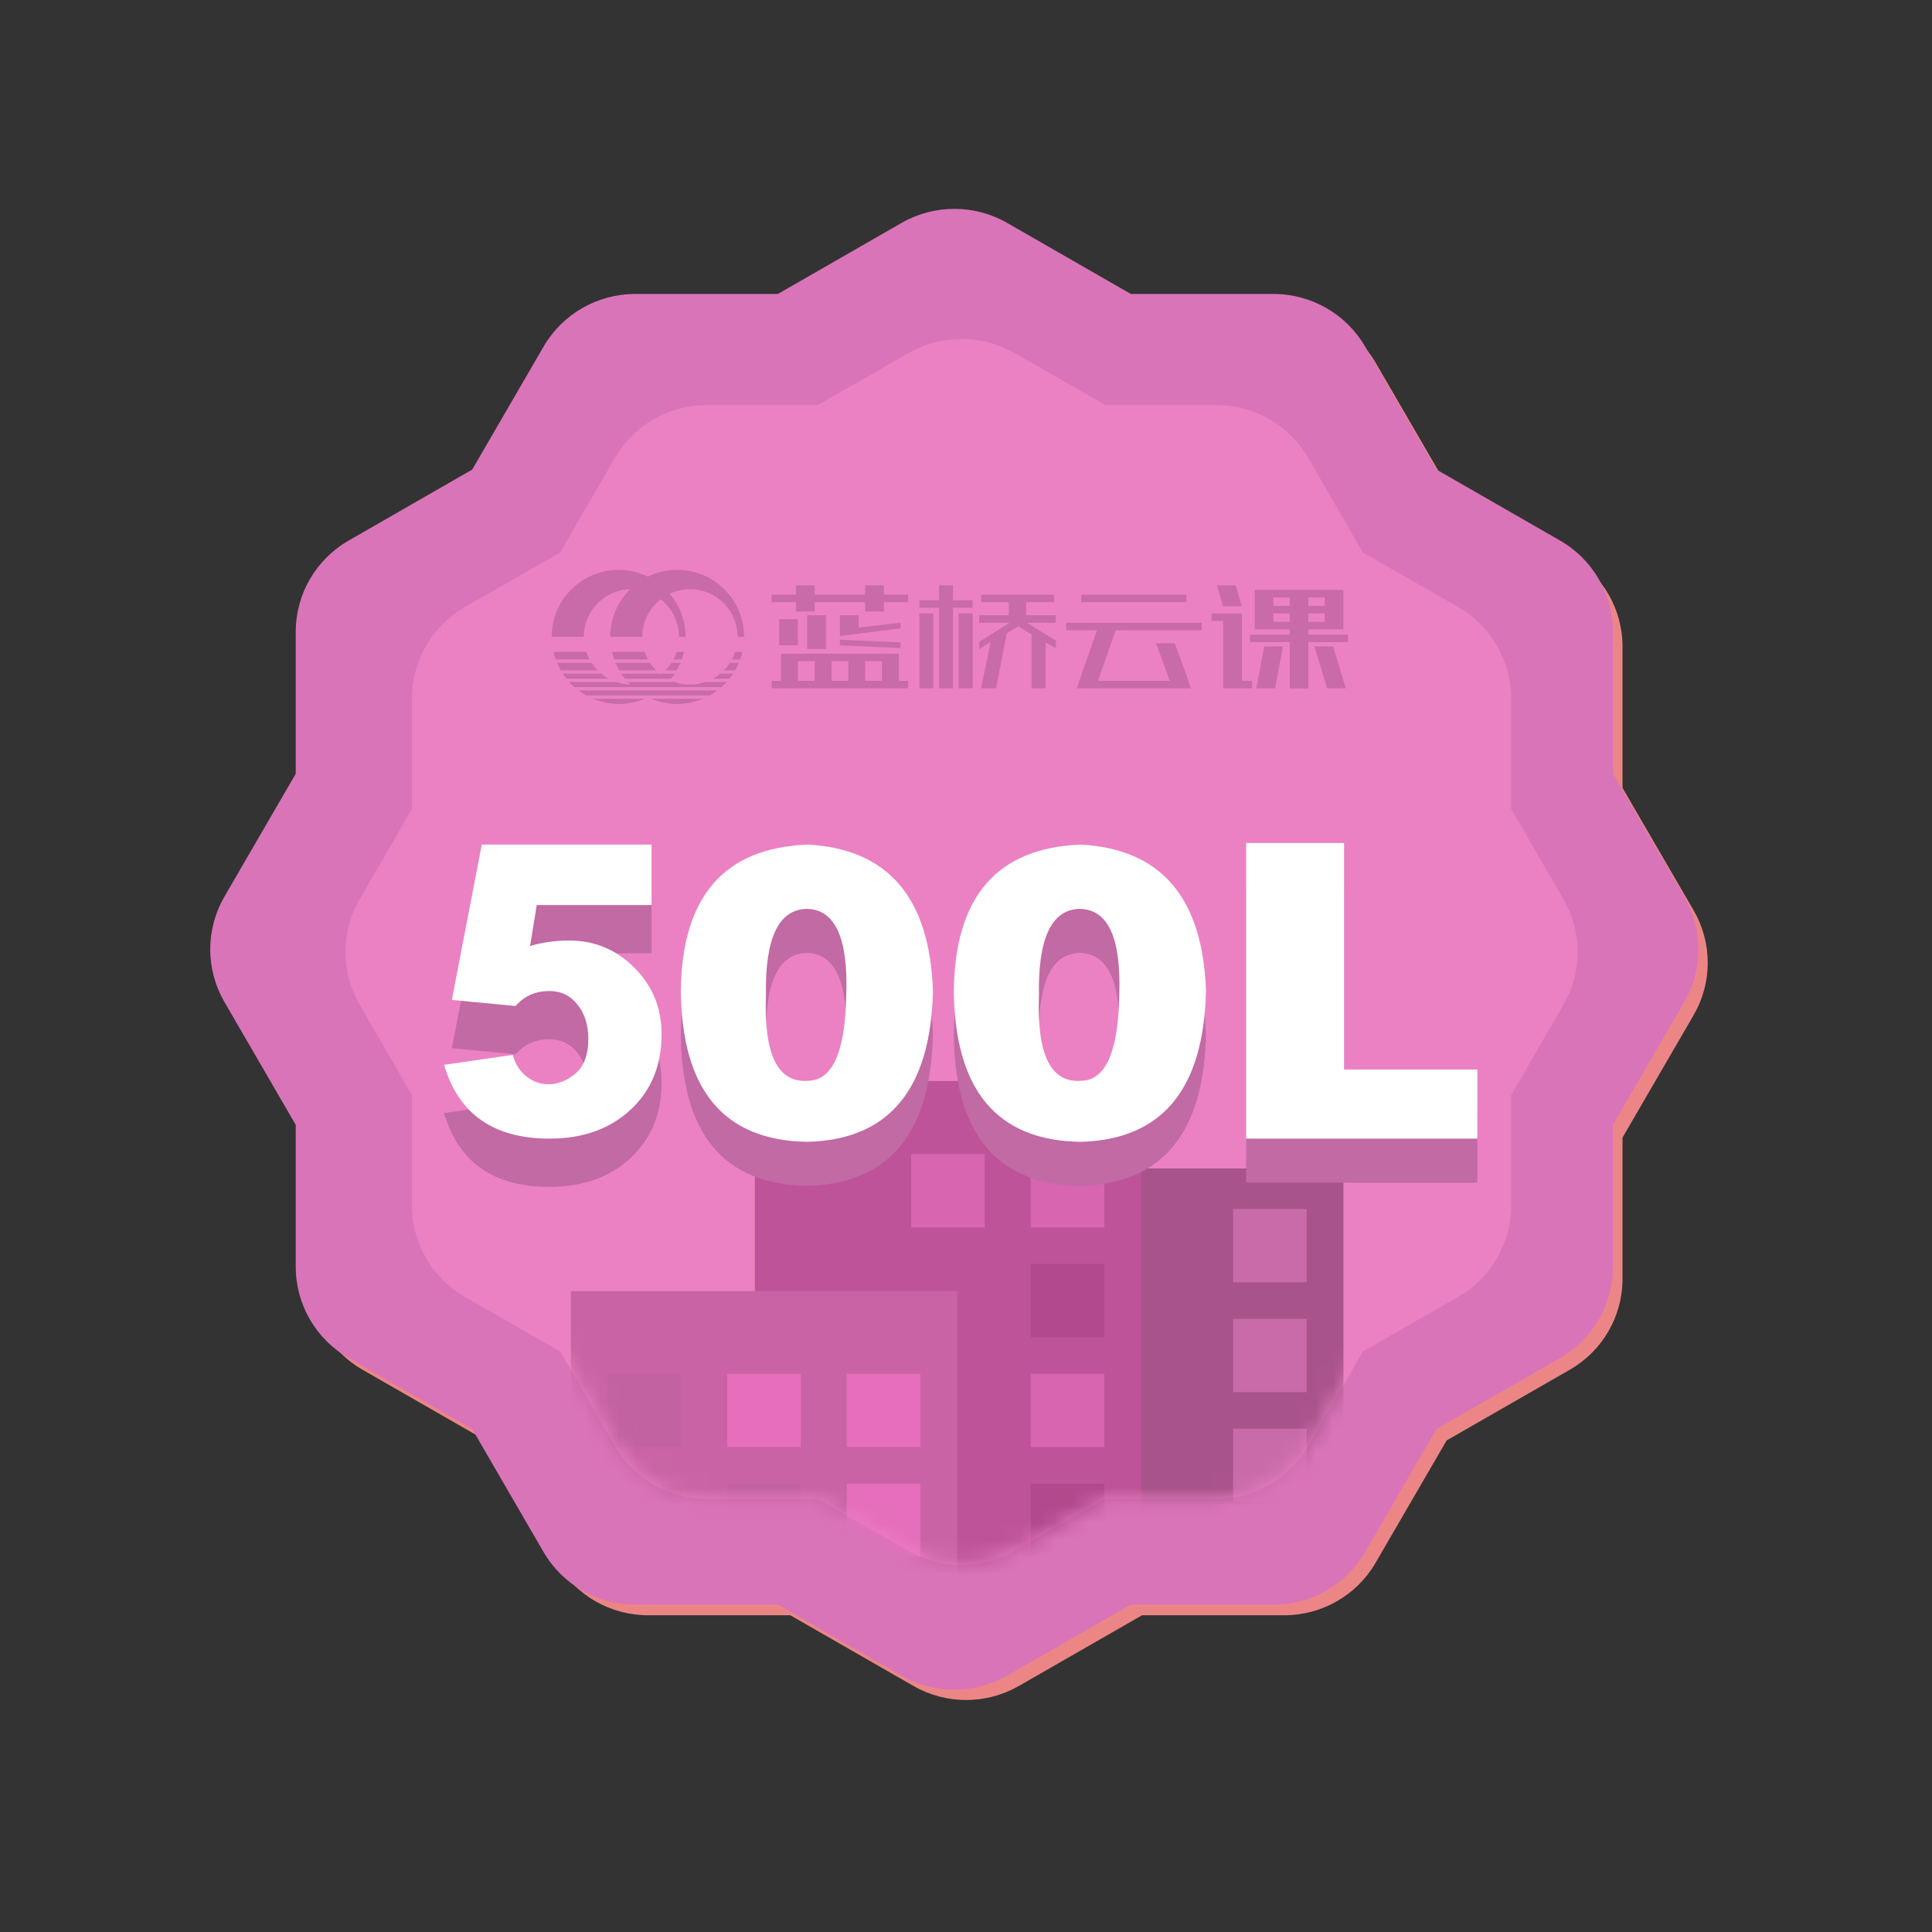 <?xml version="1.0" encoding="UTF-8"?>
<svg width="111px" height="111px" viewBox="0 0 111 111" version="1.1" xmlns="http://www.w3.org/2000/svg" xmlns:xlink="http://www.w3.org/1999/xlink">
    <rect x="0" y="0" width="111" height="111" fill="#333333" stroke="none"/>
    <title>medal 500L__achieved</title>
    <defs>
        <path d="M32.348,0.831 L27.13,3.816 L20.769,3.816 C18.602,3.816 16.6,4.967 15.519,6.835 L15.519,6.835 L12.386,12.249 L6.94,15.364 C5.061,16.438 3.903,18.429 3.903,20.583 L3.903,20.583 L3.903,26.906 L0.901,32.094 C-0.175,33.954 -0.175,36.241 0.901,38.101 L0.901,38.101 L3.903,43.288 L3.903,49.612 C3.903,51.766 5.061,53.757 6.94,54.832 L6.94,54.832 L12.386,57.946 L15.519,63.361 C16.6,65.228 18.602,66.379 20.769,66.379 L20.769,66.379 L27.13,66.379 L32.348,69.364 C34.219,70.434 36.52,70.434 38.39,69.364 L38.39,69.364 L43.608,66.379 L49.969,66.379 C52.136,66.379 54.138,65.228 55.219,63.361 L55.219,63.361 L58.353,57.946 L63.798,54.832 C65.677,53.757 66.835,51.766 66.835,49.612 L66.835,49.612 L66.835,43.288 L69.837,38.101 C70.913,36.241 70.913,33.954 69.837,32.094 L69.837,32.094 L66.835,26.906 L66.835,20.583 C66.835,18.429 65.677,16.438 63.798,15.364 L63.798,15.364 L58.353,12.249 L55.219,6.835 C54.138,4.967 52.136,3.816 49.969,3.816 L49.969,3.816 L43.608,3.816 L38.39,0.831 C37.455,0.296 36.412,0.029 35.369,0.029 L35.369,0.029 C34.326,0.029 33.284,0.296 32.348,0.831 L32.348,0.831 Z" id="path-1"></path>
        <path d="M32.348,0.831 L27.13,3.816 L20.769,3.816 C18.602,3.816 16.6,4.967 15.519,6.835 L15.519,6.835 L12.386,12.249 L6.94,15.364 C5.061,16.438 3.903,18.429 3.903,20.583 L3.903,20.583 L3.903,26.906 L0.901,32.094 C-0.175,33.954 -0.175,36.241 0.901,38.101 L0.901,38.101 L3.903,43.288 L3.903,49.612 C3.903,51.766 5.061,53.757 6.94,54.832 L6.94,54.832 L12.386,57.946 L15.519,63.361 C16.6,65.228 18.602,66.379 20.769,66.379 L20.769,66.379 L27.13,66.379 L32.348,69.364 C34.219,70.434 36.52,70.434 38.39,69.364 L38.39,69.364 L43.608,66.379 L49.969,66.379 C52.136,66.379 54.138,65.228 55.219,63.361 L55.219,63.361 L58.353,57.946 L63.798,54.832 C65.677,53.757 66.835,51.766 66.835,49.612 L66.835,49.612 L66.835,43.288 L69.837,38.101 C70.913,36.241 70.913,33.954 69.837,32.094 L69.837,32.094 L66.835,26.906 L66.835,20.583 C66.835,18.429 65.677,16.438 63.798,15.364 L63.798,15.364 L58.353,12.249 L55.219,6.835 C54.138,4.967 52.136,3.816 49.969,3.816 L49.969,3.816 L43.608,3.816 L38.39,0.831 C37.455,0.296 36.412,0.029 35.369,0.029 L35.369,0.029 C34.326,0.029 33.284,0.296 32.348,0.831 L32.348,0.831 Z" id="path-3"></path>
        <path d="M32.348,0.831 L27.13,3.816 L20.769,3.816 C18.602,3.816 16.6,4.967 15.519,6.835 L15.519,6.835 L12.386,12.249 L6.94,15.364 C5.061,16.438 3.903,18.429 3.903,20.583 L3.903,20.583 L3.903,26.906 L0.901,32.094 C-0.175,33.954 -0.175,36.241 0.901,38.101 L0.901,38.101 L3.903,43.288 L3.903,49.612 C3.903,51.766 5.061,53.757 6.94,54.832 L6.94,54.832 L12.386,57.946 L15.519,63.361 C16.6,65.228 18.602,66.379 20.769,66.379 L20.769,66.379 L27.13,66.379 L32.348,69.364 C34.219,70.434 36.52,70.434 38.39,69.364 L38.39,69.364 L43.608,66.379 L49.969,66.379 C52.136,66.379 54.138,65.228 55.219,63.361 L55.219,63.361 L58.353,57.946 L63.798,54.832 C65.677,53.757 66.835,51.766 66.835,49.612 L66.835,49.612 L66.835,43.288 L69.837,38.101 C70.913,36.241 70.913,33.954 69.837,32.094 L69.837,32.094 L66.835,26.906 L66.835,20.583 C66.835,18.429 65.677,16.438 63.798,15.364 L63.798,15.364 L58.353,12.249 L55.219,6.835 C54.138,4.967 52.136,3.816 49.969,3.816 L49.969,3.816 L43.608,3.816 L38.39,0.831 C37.455,0.296 36.412,0.029 35.369,0.029 L35.369,0.029 C34.326,0.029 33.284,0.296 32.348,0.831 L32.348,0.831 Z" id="path-5"></path>
        <path d="M32.348,0.831 L27.13,3.816 L20.769,3.816 C18.602,3.816 16.6,4.967 15.519,6.835 L15.519,6.835 L12.386,12.249 L6.94,15.364 C5.061,16.438 3.903,18.429 3.903,20.583 L3.903,20.583 L3.903,26.906 L0.901,32.094 C-0.175,33.954 -0.175,36.241 0.901,38.101 L0.901,38.101 L3.903,43.288 L3.903,49.612 C3.903,51.766 5.061,53.757 6.94,54.832 L6.94,54.832 L12.386,57.946 L15.519,63.361 C16.6,65.228 18.602,66.379 20.769,66.379 L20.769,66.379 L27.13,66.379 L32.348,69.364 C34.219,70.434 36.52,70.434 38.39,69.364 L38.39,69.364 L43.608,66.379 L49.969,66.379 C52.136,66.379 54.138,65.228 55.219,63.361 L55.219,63.361 L58.353,57.946 L63.798,54.832 C65.677,53.757 66.835,51.766 66.835,49.612 L66.835,49.612 L66.835,43.288 L69.837,38.101 C70.913,36.241 70.913,33.954 69.837,32.094 L69.837,32.094 L66.835,26.906 L66.835,20.583 C66.835,18.429 65.677,16.438 63.798,15.364 L63.798,15.364 L58.353,12.249 L55.219,6.835 C54.138,4.967 52.136,3.816 49.969,3.816 L49.969,3.816 L43.608,3.816 L38.39,0.831 C37.455,0.296 36.412,0.029 35.369,0.029 L35.369,0.029 C34.326,0.029 33.284,0.296 32.348,0.831 L32.348,0.831 Z" id="path-7"></path>
        <path d="M32.348,0.831 L27.13,3.816 L20.769,3.816 C18.602,3.816 16.6,4.967 15.519,6.835 L15.519,6.835 L12.386,12.249 L6.94,15.364 C5.061,16.438 3.903,18.429 3.903,20.583 L3.903,20.583 L3.903,26.906 L0.901,32.094 C-0.175,33.954 -0.175,36.241 0.901,38.101 L0.901,38.101 L3.903,43.288 L3.903,49.612 C3.903,51.766 5.061,53.757 6.94,54.832 L6.94,54.832 L12.386,57.946 L15.519,63.361 C16.6,65.228 18.602,66.379 20.769,66.379 L20.769,66.379 L27.13,66.379 L32.348,69.364 C34.219,70.434 36.52,70.434 38.39,69.364 L38.39,69.364 L43.608,66.379 L49.969,66.379 C52.136,66.379 54.138,65.228 55.219,63.361 L55.219,63.361 L58.353,57.946 L63.798,54.832 C65.677,53.757 66.835,51.766 66.835,49.612 L66.835,49.612 L66.835,43.288 L69.837,38.101 C70.913,36.241 70.913,33.954 69.837,32.094 L69.837,32.094 L66.835,26.906 L66.835,20.583 C66.835,18.429 65.677,16.438 63.798,15.364 L63.798,15.364 L58.353,12.249 L55.219,6.835 C54.138,4.967 52.136,3.816 49.969,3.816 L49.969,3.816 L43.608,3.816 L38.39,0.831 C37.455,0.296 36.412,0.029 35.369,0.029 L35.369,0.029 C34.326,0.029 33.284,0.296 32.348,0.831 L32.348,0.831 Z" id="path-9"></path>
        <path d="M32.348,0.831 L27.13,3.816 L20.769,3.816 C18.602,3.816 16.6,4.967 15.519,6.835 L15.519,6.835 L12.386,12.249 L6.94,15.364 C5.061,16.438 3.903,18.429 3.903,20.583 L3.903,20.583 L3.903,26.906 L0.901,32.094 C-0.175,33.954 -0.175,36.241 0.901,38.101 L0.901,38.101 L3.903,43.288 L3.903,49.612 C3.903,51.766 5.061,53.757 6.94,54.832 L6.94,54.832 L12.386,57.946 L15.519,63.361 C16.6,65.228 18.602,66.379 20.769,66.379 L20.769,66.379 L27.13,66.379 L32.348,69.364 C34.219,70.434 36.52,70.434 38.39,69.364 L38.39,69.364 L43.608,66.379 L49.969,66.379 C52.136,66.379 54.138,65.228 55.219,63.361 L55.219,63.361 L58.353,57.946 L63.798,54.832 C65.677,53.757 66.835,51.766 66.835,49.612 L66.835,49.612 L66.835,43.288 L69.837,38.101 C70.913,36.241 70.913,33.954 69.837,32.094 L69.837,32.094 L66.835,26.906 L66.835,20.583 C66.835,18.429 65.677,16.438 63.798,15.364 L63.798,15.364 L58.353,12.249 L55.219,6.835 C54.138,4.967 52.136,3.816 49.969,3.816 L49.969,3.816 L43.608,3.816 L38.39,0.831 C37.455,0.296 36.412,0.029 35.369,0.029 L35.369,0.029 C34.326,0.029 33.284,0.296 32.348,0.831 L32.348,0.831 Z" id="path-11"></path>
        <path d="M32.348,0.831 L27.13,3.816 L20.769,3.816 C18.602,3.816 16.6,4.967 15.519,6.835 L15.519,6.835 L12.386,12.249 L6.94,15.364 C5.061,16.438 3.903,18.429 3.903,20.583 L3.903,20.583 L3.903,26.906 L0.901,32.094 C-0.175,33.954 -0.175,36.241 0.901,38.101 L0.901,38.101 L3.903,43.288 L3.903,49.612 C3.903,51.766 5.061,53.757 6.94,54.832 L6.94,54.832 L12.386,57.946 L15.519,63.361 C16.6,65.228 18.602,66.379 20.769,66.379 L20.769,66.379 L27.13,66.379 L32.348,69.364 C34.219,70.434 36.52,70.434 38.39,69.364 L38.39,69.364 L43.608,66.379 L49.969,66.379 C52.136,66.379 54.138,65.228 55.219,63.361 L55.219,63.361 L58.353,57.946 L63.798,54.832 C65.677,53.757 66.835,51.766 66.835,49.612 L66.835,49.612 L66.835,43.288 L69.837,38.101 C70.913,36.241 70.913,33.954 69.837,32.094 L69.837,32.094 L66.835,26.906 L66.835,20.583 C66.835,18.429 65.677,16.438 63.798,15.364 L63.798,15.364 L58.353,12.249 L55.219,6.835 C54.138,4.967 52.136,3.816 49.969,3.816 L49.969,3.816 L43.608,3.816 L38.39,0.831 C37.455,0.296 36.412,0.029 35.369,0.029 L35.369,0.029 C34.326,0.029 33.284,0.296 32.348,0.831 L32.348,0.831 Z" id="path-13"></path>
        <path d="M32.348,0.831 L27.13,3.816 L20.769,3.816 C18.602,3.816 16.6,4.967 15.519,6.835 L15.519,6.835 L12.386,12.249 L6.94,15.364 C5.061,16.438 3.903,18.429 3.903,20.583 L3.903,20.583 L3.903,26.906 L0.901,32.094 C-0.175,33.954 -0.175,36.241 0.901,38.101 L0.901,38.101 L3.903,43.288 L3.903,49.612 C3.903,51.766 5.061,53.757 6.94,54.832 L6.94,54.832 L12.386,57.946 L15.519,63.361 C16.6,65.228 18.602,66.379 20.769,66.379 L20.769,66.379 L27.13,66.379 L32.348,69.364 C34.219,70.434 36.52,70.434 38.39,69.364 L38.39,69.364 L43.608,66.379 L49.969,66.379 C52.136,66.379 54.138,65.228 55.219,63.361 L55.219,63.361 L58.353,57.946 L63.798,54.832 C65.677,53.757 66.835,51.766 66.835,49.612 L66.835,49.612 L66.835,43.288 L69.837,38.101 C70.913,36.241 70.913,33.954 69.837,32.094 L69.837,32.094 L66.835,26.906 L66.835,20.583 C66.835,18.429 65.677,16.438 63.798,15.364 L63.798,15.364 L58.353,12.249 L55.219,6.835 C54.138,4.967 52.136,3.816 49.969,3.816 L49.969,3.816 L43.608,3.816 L38.39,0.831 C37.455,0.296 36.412,0.029 35.369,0.029 L35.369,0.029 C34.326,0.029 33.284,0.296 32.348,0.831 L32.348,0.831 Z" id="path-15"></path>
        <path d="M32.348,0.831 L27.13,3.816 L20.769,3.816 C18.602,3.816 16.6,4.967 15.519,6.835 L15.519,6.835 L12.386,12.249 L6.94,15.364 C5.061,16.438 3.903,18.429 3.903,20.583 L3.903,20.583 L3.903,26.906 L0.901,32.094 C-0.175,33.954 -0.175,36.241 0.901,38.101 L0.901,38.101 L3.903,43.288 L3.903,49.612 C3.903,51.766 5.061,53.757 6.94,54.832 L6.94,54.832 L12.386,57.946 L15.519,63.361 C16.6,65.228 18.602,66.379 20.769,66.379 L20.769,66.379 L27.13,66.379 L32.348,69.364 C34.219,70.434 36.52,70.434 38.39,69.364 L38.39,69.364 L43.608,66.379 L49.969,66.379 C52.136,66.379 54.138,65.228 55.219,63.361 L55.219,63.361 L58.353,57.946 L63.798,54.832 C65.677,53.757 66.835,51.766 66.835,49.612 L66.835,49.612 L66.835,43.288 L69.837,38.101 C70.913,36.241 70.913,33.954 69.837,32.094 L69.837,32.094 L66.835,26.906 L66.835,20.583 C66.835,18.429 65.677,16.438 63.798,15.364 L63.798,15.364 L58.353,12.249 L55.219,6.835 C54.138,4.967 52.136,3.816 49.969,3.816 L49.969,3.816 L43.608,3.816 L38.39,0.831 C37.455,0.296 36.412,0.029 35.369,0.029 L35.369,0.029 C34.326,0.029 33.284,0.296 32.348,0.831 L32.348,0.831 Z" id="path-17"></path>
        <path d="M32.348,0.831 L27.13,3.816 L20.769,3.816 C18.602,3.816 16.6,4.967 15.519,6.835 L15.519,6.835 L12.386,12.249 L6.94,15.364 C5.061,16.438 3.903,18.429 3.903,20.583 L3.903,20.583 L3.903,26.906 L0.901,32.094 C-0.175,33.954 -0.175,36.241 0.901,38.101 L0.901,38.101 L3.903,43.288 L3.903,49.612 C3.903,51.766 5.061,53.757 6.94,54.832 L6.94,54.832 L12.386,57.946 L15.519,63.361 C16.6,65.228 18.602,66.379 20.769,66.379 L20.769,66.379 L27.13,66.379 L32.348,69.364 C34.219,70.434 36.52,70.434 38.39,69.364 L38.39,69.364 L43.608,66.379 L49.969,66.379 C52.136,66.379 54.138,65.228 55.219,63.361 L55.219,63.361 L58.353,57.946 L63.798,54.832 C65.677,53.757 66.835,51.766 66.835,49.612 L66.835,49.612 L66.835,43.288 L69.837,38.101 C70.913,36.241 70.913,33.954 69.837,32.094 L69.837,32.094 L66.835,26.906 L66.835,20.583 C66.835,18.429 65.677,16.438 63.798,15.364 L63.798,15.364 L58.353,12.249 L55.219,6.835 C54.138,4.967 52.136,3.816 49.969,3.816 L49.969,3.816 L43.608,3.816 L38.39,0.831 C37.455,0.296 36.412,0.029 35.369,0.029 L35.369,0.029 C34.326,0.029 33.284,0.296 32.348,0.831 L32.348,0.831 Z" id="path-19"></path>
        <path d="M32.348,0.831 L27.13,3.816 L20.769,3.816 C18.602,3.816 16.6,4.967 15.519,6.835 L15.519,6.835 L12.386,12.249 L6.94,15.364 C5.061,16.438 3.903,18.429 3.903,20.583 L3.903,20.583 L3.903,26.906 L0.901,32.094 C-0.175,33.954 -0.175,36.241 0.901,38.101 L0.901,38.101 L3.903,43.288 L3.903,49.612 C3.903,51.766 5.061,53.757 6.94,54.832 L6.94,54.832 L12.386,57.946 L15.519,63.361 C16.6,65.228 18.602,66.379 20.769,66.379 L20.769,66.379 L27.13,66.379 L32.348,69.364 C34.219,70.434 36.52,70.434 38.39,69.364 L38.39,69.364 L43.608,66.379 L49.969,66.379 C52.136,66.379 54.138,65.228 55.219,63.361 L55.219,63.361 L58.353,57.946 L63.798,54.832 C65.677,53.757 66.835,51.766 66.835,49.612 L66.835,49.612 L66.835,43.288 L69.837,38.101 C70.913,36.241 70.913,33.954 69.837,32.094 L69.837,32.094 L66.835,26.906 L66.835,20.583 C66.835,18.429 65.677,16.438 63.798,15.364 L63.798,15.364 L58.353,12.249 L55.219,6.835 C54.138,4.967 52.136,3.816 49.969,3.816 L49.969,3.816 L43.608,3.816 L38.39,0.831 C37.455,0.296 36.412,0.029 35.369,0.029 L35.369,0.029 C34.326,0.029 33.284,0.296 32.348,0.831 L32.348,0.831 Z" id="path-21"></path>
        <path d="M32.348,0.831 L27.13,3.816 L20.769,3.816 C18.602,3.816 16.6,4.967 15.519,6.835 L15.519,6.835 L12.386,12.249 L6.94,15.364 C5.061,16.438 3.903,18.429 3.903,20.583 L3.903,20.583 L3.903,26.906 L0.901,32.094 C-0.175,33.954 -0.175,36.241 0.901,38.101 L0.901,38.101 L3.903,43.288 L3.903,49.612 C3.903,51.766 5.061,53.757 6.94,54.832 L6.94,54.832 L12.386,57.946 L15.519,63.361 C16.6,65.228 18.602,66.379 20.769,66.379 L20.769,66.379 L27.13,66.379 L32.348,69.364 C34.219,70.434 36.52,70.434 38.39,69.364 L38.39,69.364 L43.608,66.379 L49.969,66.379 C52.136,66.379 54.138,65.228 55.219,63.361 L55.219,63.361 L58.353,57.946 L63.798,54.832 C65.677,53.757 66.835,51.766 66.835,49.612 L66.835,49.612 L66.835,43.288 L69.837,38.101 C70.913,36.241 70.913,33.954 69.837,32.094 L69.837,32.094 L66.835,26.906 L66.835,20.583 C66.835,18.429 65.677,16.438 63.798,15.364 L63.798,15.364 L58.353,12.249 L55.219,6.835 C54.138,4.967 52.136,3.816 49.969,3.816 L49.969,3.816 L43.608,3.816 L38.39,0.831 C37.455,0.296 36.412,0.029 35.369,0.029 L35.369,0.029 C34.326,0.029 33.284,0.296 32.348,0.831 L32.348,0.831 Z" id="path-23"></path>
        <path d="M32.348,0.831 L27.13,3.816 L20.769,3.816 C18.602,3.816 16.6,4.967 15.519,6.835 L15.519,6.835 L12.386,12.249 L6.94,15.364 C5.061,16.438 3.903,18.429 3.903,20.583 L3.903,20.583 L3.903,26.906 L0.901,32.094 C-0.175,33.954 -0.175,36.241 0.901,38.101 L0.901,38.101 L3.903,43.288 L3.903,49.612 C3.903,51.766 5.061,53.757 6.94,54.832 L6.94,54.832 L12.386,57.946 L15.519,63.361 C16.6,65.228 18.602,66.379 20.769,66.379 L20.769,66.379 L27.13,66.379 L32.348,69.364 C34.219,70.434 36.52,70.434 38.39,69.364 L38.39,69.364 L43.608,66.379 L49.969,66.379 C52.136,66.379 54.138,65.228 55.219,63.361 L55.219,63.361 L58.353,57.946 L63.798,54.832 C65.677,53.757 66.835,51.766 66.835,49.612 L66.835,49.612 L66.835,43.288 L69.837,38.101 C70.913,36.241 70.913,33.954 69.837,32.094 L69.837,32.094 L66.835,26.906 L66.835,20.583 C66.835,18.429 65.677,16.438 63.798,15.364 L63.798,15.364 L58.353,12.249 L55.219,6.835 C54.138,4.967 52.136,3.816 49.969,3.816 L49.969,3.816 L43.608,3.816 L38.39,0.831 C37.455,0.296 36.412,0.029 35.369,0.029 L35.369,0.029 C34.326,0.029 33.284,0.296 32.348,0.831 L32.348,0.831 Z" id="path-25"></path>
        <path d="M32.348,0.831 L27.13,3.816 L20.769,3.816 C18.602,3.816 16.6,4.967 15.519,6.835 L15.519,6.835 L12.386,12.249 L6.94,15.364 C5.061,16.438 3.903,18.429 3.903,20.583 L3.903,20.583 L3.903,26.906 L0.901,32.094 C-0.175,33.954 -0.175,36.241 0.901,38.101 L0.901,38.101 L3.903,43.288 L3.903,49.612 C3.903,51.766 5.061,53.757 6.94,54.832 L6.94,54.832 L12.386,57.946 L15.519,63.361 C16.6,65.228 18.602,66.379 20.769,66.379 L20.769,66.379 L27.13,66.379 L32.348,69.364 C34.219,70.434 36.52,70.434 38.39,69.364 L38.39,69.364 L43.608,66.379 L49.969,66.379 C52.136,66.379 54.138,65.228 55.219,63.361 L55.219,63.361 L58.353,57.946 L63.798,54.832 C65.677,53.757 66.835,51.766 66.835,49.612 L66.835,49.612 L66.835,43.288 L69.837,38.101 C70.913,36.241 70.913,33.954 69.837,32.094 L69.837,32.094 L66.835,26.906 L66.835,20.583 C66.835,18.429 65.677,16.438 63.798,15.364 L63.798,15.364 L58.353,12.249 L55.219,6.835 C54.138,4.967 52.136,3.816 49.969,3.816 L49.969,3.816 L43.608,3.816 L38.39,0.831 C37.455,0.296 36.412,0.029 35.369,0.029 L35.369,0.029 C34.326,0.029 33.284,0.296 32.348,0.831 L32.348,0.831 Z" id="path-27"></path>
        <path d="M32.348,0.831 L27.13,3.816 L20.769,3.816 C18.602,3.816 16.6,4.967 15.519,6.835 L15.519,6.835 L12.386,12.249 L6.94,15.364 C5.061,16.438 3.903,18.429 3.903,20.583 L3.903,20.583 L3.903,26.906 L0.901,32.094 C-0.175,33.954 -0.175,36.241 0.901,38.101 L0.901,38.101 L3.903,43.288 L3.903,49.612 C3.903,51.766 5.061,53.757 6.94,54.832 L6.94,54.832 L12.386,57.946 L15.519,63.361 C16.6,65.228 18.602,66.379 20.769,66.379 L20.769,66.379 L27.13,66.379 L32.348,69.364 C34.219,70.434 36.52,70.434 38.39,69.364 L38.39,69.364 L43.608,66.379 L49.969,66.379 C52.136,66.379 54.138,65.228 55.219,63.361 L55.219,63.361 L58.353,57.946 L63.798,54.832 C65.677,53.757 66.835,51.766 66.835,49.612 L66.835,49.612 L66.835,43.288 L69.837,38.101 C70.913,36.241 70.913,33.954 69.837,32.094 L69.837,32.094 L66.835,26.906 L66.835,20.583 C66.835,18.429 65.677,16.438 63.798,15.364 L63.798,15.364 L58.353,12.249 L55.219,6.835 C54.138,4.967 52.136,3.816 49.969,3.816 L49.969,3.816 L43.608,3.816 L38.39,0.831 C37.455,0.296 36.412,0.029 35.369,0.029 L35.369,0.029 C34.326,0.029 33.284,0.296 32.348,0.831 L32.348,0.831 Z" id="path-29"></path>
        <path d="M32.348,0.831 L27.13,3.816 L20.769,3.816 C18.602,3.816 16.6,4.967 15.519,6.835 L15.519,6.835 L12.386,12.249 L6.94,15.364 C5.061,16.438 3.903,18.429 3.903,20.583 L3.903,20.583 L3.903,26.906 L0.901,32.094 C-0.175,33.954 -0.175,36.241 0.901,38.101 L0.901,38.101 L3.903,43.288 L3.903,49.612 C3.903,51.766 5.061,53.757 6.94,54.832 L6.94,54.832 L12.386,57.946 L15.519,63.361 C16.6,65.228 18.602,66.379 20.769,66.379 L20.769,66.379 L27.13,66.379 L32.348,69.364 C34.219,70.434 36.52,70.434 38.39,69.364 L38.39,69.364 L43.608,66.379 L49.969,66.379 C52.136,66.379 54.138,65.228 55.219,63.361 L55.219,63.361 L58.353,57.946 L63.798,54.832 C65.677,53.757 66.835,51.766 66.835,49.612 L66.835,49.612 L66.835,43.288 L69.837,38.101 C70.913,36.241 70.913,33.954 69.837,32.094 L69.837,32.094 L66.835,26.906 L66.835,20.583 C66.835,18.429 65.677,16.438 63.798,15.364 L63.798,15.364 L58.353,12.249 L55.219,6.835 C54.138,4.967 52.136,3.816 49.969,3.816 L49.969,3.816 L43.608,3.816 L38.39,0.831 C37.455,0.296 36.412,0.029 35.369,0.029 L35.369,0.029 C34.326,0.029 33.284,0.296 32.348,0.831 L32.348,0.831 Z" id="path-31"></path>
        <path d="M32.348,0.831 L27.13,3.816 L20.769,3.816 C18.602,3.816 16.6,4.967 15.519,6.835 L15.519,6.835 L12.386,12.249 L6.94,15.364 C5.061,16.438 3.903,18.429 3.903,20.583 L3.903,20.583 L3.903,26.906 L0.901,32.094 C-0.175,33.954 -0.175,36.241 0.901,38.101 L0.901,38.101 L3.903,43.288 L3.903,49.612 C3.903,51.766 5.061,53.757 6.94,54.832 L6.94,54.832 L12.386,57.946 L15.519,63.361 C16.6,65.228 18.602,66.379 20.769,66.379 L20.769,66.379 L27.13,66.379 L32.348,69.364 C34.219,70.434 36.52,70.434 38.39,69.364 L38.39,69.364 L43.608,66.379 L49.969,66.379 C52.136,66.379 54.138,65.228 55.219,63.361 L55.219,63.361 L58.353,57.946 L63.798,54.832 C65.677,53.757 66.835,51.766 66.835,49.612 L66.835,49.612 L66.835,43.288 L69.837,38.101 C70.913,36.241 70.913,33.954 69.837,32.094 L69.837,32.094 L66.835,26.906 L66.835,20.583 C66.835,18.429 65.677,16.438 63.798,15.364 L63.798,15.364 L58.353,12.249 L55.219,6.835 C54.138,4.967 52.136,3.816 49.969,3.816 L49.969,3.816 L43.608,3.816 L38.39,0.831 C37.455,0.296 36.412,0.029 35.369,0.029 L35.369,0.029 C34.326,0.029 33.284,0.296 32.348,0.831 L32.348,0.831 Z" id="path-33"></path>
        <path d="M77.751,39.678 L74.739,34.468 L74.739,28.118 C74.739,25.954 73.577,23.954 71.692,22.875 L66.227,19.747 L63.084,14.309 C61.999,12.434 59.989,11.277 57.815,11.277 L51.433,11.277 L46.197,8.279 C44.32,7.206 42.011,7.206 40.135,8.279 L34.899,11.277 L28.516,11.277 C26.341,11.277 24.333,12.434 23.248,14.309 L20.104,19.747 L14.64,22.875 C12.754,23.954 11.593,25.954 11.593,28.118 L11.593,34.468 L8.58,39.678 C7.501,41.546 7.501,43.843 8.58,45.71 L11.593,50.921 L11.593,57.272 C11.593,59.436 12.754,61.435 14.64,62.514 L20.104,65.642 L23.248,71.08 C24.333,72.956 26.341,74.112 28.516,74.112 L34.899,74.112 L40.135,77.11 C42.011,78.184 44.32,78.184 46.197,77.11 L51.433,74.112 L57.815,74.112 C59.989,74.112 61.999,72.956 63.084,71.08 L66.227,65.642 L71.692,62.514 C73.577,61.435 74.739,59.436 74.739,57.272 L74.739,50.921 L77.751,45.71 C78.831,43.843 78.831,41.546 77.751,39.678" id="path-35"></path>
    </defs>
    <g id="我的主页" stroke="none" stroke-width="1" fill="none" fill-rule="evenodd">
        <g id="勋章" transform="translate(-326, -21)">
            <g id="icon-100L-Copy-2" transform="translate(326, 21)">
                <g id="icon-100l" transform="translate(12.307, 12.307)">
                    <g id="Group-5" transform="translate(0.379, 0.397)">
                        <path d="M84.618,39.598 L80.533,32.564 L80.533,24.441 C80.533,22.29 79.379,20.302 77.505,19.226 L70.429,15.165 L66.344,8.13 C65.262,6.267 63.262,5.119 61.098,5.119 L52.927,5.119 L45.852,1.058 C43.978,-0.018 41.669,-0.018 39.794,1.058 L32.719,5.119 L24.548,5.119 C22.385,5.119 20.385,6.267 19.302,8.13 L15.217,15.165 L8.141,19.226 C6.268,20.302 5.113,22.29 5.113,24.441 L5.113,32.564 L1.028,39.598 C-0.054,41.461 -0.054,43.757 1.028,45.62 L5.113,52.654 L5.113,60.777 C5.113,62.928 6.268,64.916 8.141,65.992 L15.217,70.053 L19.302,77.088 C20.385,78.951 22.385,80.099 24.548,80.099 L32.719,80.099 L39.794,84.16 C41.669,85.236 43.978,85.236 45.852,84.16 L52.927,80.099 L61.098,80.099 C63.262,80.099 65.262,78.951 66.344,77.088 L70.429,70.053 L77.505,65.992 C79.379,64.916 80.533,62.928 80.533,60.777 L80.533,52.654 L84.618,45.62 C85.7,43.757 85.7,41.461 84.618,39.598" id="Fill-1" fill="#EC8686"></path>
                        <path d="M77.291,39.606 L74.289,34.418 L74.289,28.095 C74.289,25.94 73.131,23.949 71.252,22.875 L65.806,19.76 L62.673,14.346 C61.592,12.478 59.59,11.327 57.423,11.327 L51.063,11.327 L45.844,8.342 C43.974,7.273 41.673,7.273 39.802,8.342 L34.584,11.327 L28.223,11.327 C26.056,11.327 24.054,12.478 22.973,14.346 L19.84,19.76 L14.394,22.875 C12.515,23.949 11.358,25.94 11.358,28.095 L11.358,34.418 L8.355,39.606 C7.279,41.465 7.279,43.752 8.355,45.612 L11.358,50.799 L11.358,57.123 C11.358,59.278 12.515,61.268 14.394,62.343 L19.84,65.457 L22.973,70.872 C24.054,72.739 26.056,73.891 28.223,73.891 L34.584,73.891 L39.802,76.876 C41.673,77.945 43.974,77.945 45.844,76.876 L51.063,73.891 L57.423,73.891 C59.59,73.891 61.592,72.739 62.673,70.872 L65.806,65.457 L71.252,62.343 C73.131,61.268 74.289,59.278 74.289,57.123 L74.289,50.799 L77.291,45.612 C78.367,43.752 78.367,41.465 77.291,39.606" id="Fill-3" fill="#FF9A95"></path>
                    </g>
                    <g id="Group-121" transform="translate(7.833, 7.908)">
                        <g id="Group-8">
                            <mask id="mask-2" fill="white">
                                <use xlink:href="#path-1"></use>
                            </mask>
                            <g id="Clip-7"></g>
                            <polygon id="Fill-6" fill="#FF9A95" mask="url(#mask-2)" points="27.382 110.666 43.5 110.648 35.369 46.06"></polygon>
                        </g>
                        <g id="Group-11">
                            <mask id="mask-4" fill="white">
                                <use xlink:href="#path-3"></use>
                            </mask>
                            <g id="Clip-10"></g>
                            <polygon id="Fill-9" fill="#FF9A95" mask="url(#mask-4)" points="75.673 97.358 87.058 86.015 35.369 46.06"></polygon>
                        </g>
                        <g id="Group-14">
                            <mask id="mask-6" fill="white">
                                <use xlink:href="#path-5"></use>
                            </mask>
                            <g id="Clip-13"></g>
                            <polygon id="Fill-12" fill="#FF9A95" mask="url(#mask-6)" points="100.355 54.001 100.337 37.977 35.369 46.06"></polygon>
                        </g>
                        <g id="Group-17">
                            <mask id="mask-8" fill="white">
                                <use xlink:href="#path-7"></use>
                            </mask>
                            <g id="Clip-16"></g>
                            <polygon id="Fill-15" fill="#FF9A95" mask="url(#mask-8)" points="86.969 5.992 75.559 -5.326 35.369 46.06"></polygon>
                        </g>
                        <g id="Group-20">
                            <mask id="mask-10" fill="white">
                                <use xlink:href="#path-9"></use>
                            </mask>
                            <g id="Clip-19"></g>
                            <polygon id="Fill-18" fill="#FF9A95" mask="url(#mask-10)" points="43.357 -18.546 27.238 -18.528 35.369 46.06"></polygon>
                        </g>
                        <g id="Group-23">
                            <mask id="mask-12" fill="white">
                                <use xlink:href="#path-11"></use>
                            </mask>
                            <g id="Clip-22"></g>
                            <polygon id="Fill-21" fill="#FF9A95" mask="url(#mask-12)" points="-4.935 -5.238 -16.319 6.105 35.369 46.06"></polygon>
                        </g>
                        <g id="Group-26">
                            <mask id="mask-14" fill="white">
                                <use xlink:href="#path-13"></use>
                            </mask>
                            <g id="Clip-25"></g>
                            <polygon id="Fill-24" fill="#FF9A95" mask="url(#mask-14)" points="-29.617 38.12 -29.599 54.144 35.369 46.06"></polygon>
                        </g>
                        <g id="Group-29">
                            <mask id="mask-16" fill="white">
                                <use xlink:href="#path-15"></use>
                            </mask>
                            <g id="Clip-28"></g>
                            <polygon id="Fill-27" fill="#FF9A95" mask="url(#mask-16)" points="-16.231 86.129 -4.821 97.447 35.369 46.06"></polygon>
                        </g>
                        <g id="Group-54">
                            <g id="Group-32">
                                <mask id="mask-18" fill="white">
                                    <use xlink:href="#path-17"></use>
                                </mask>
                                <g id="Clip-31"></g>
                                <polygon id="Fill-30" fill="#FF9A95" mask="url(#mask-18)" points="-27.479 64.311 -21.09 79.022 35.369 46.06"></polygon>
                            </g>
                            <g id="Group-35">
                                <mask id="mask-20" fill="white">
                                    <use xlink:href="#path-19"></use>
                                </mask>
                                <g id="Clip-34"></g>
                                <polygon id="Fill-33" fill="#FF9A95" mask="url(#mask-20)" points="3.91 103.146 18.892 109.057 35.369 46.06"></polygon>
                            </g>
                            <g id="Group-38">
                                <mask id="mask-22" fill="white">
                                    <use xlink:href="#path-21"></use>
                                </mask>
                                <g id="Clip-37"></g>
                                <polygon id="Fill-36" fill="#FF9A95" mask="url(#mask-22)" points="53.727 108.541 68.525 102.189 35.369 46.06"></polygon>
                            </g>
                            <g id="Group-41">
                                <mask id="mask-24" fill="white">
                                    <use xlink:href="#path-23"></use>
                                </mask>
                                <g id="Clip-40"></g>
                                <polygon id="Fill-39" fill="#FF9A95" mask="url(#mask-24)" points="92.791 77.336 98.736 62.442 35.369 46.06"></polygon>
                            </g>
                            <g id="Group-44">
                                <mask id="mask-26" fill="white">
                                    <use xlink:href="#path-25"></use>
                                </mask>
                                <g id="Clip-43"></g>
                                <polygon id="Fill-42" fill="#FF9A95" mask="url(#mask-26)" points="98.218 27.81 91.828 13.098 35.369 46.06"></polygon>
                            </g>
                            <g id="Group-47">
                                <mask id="mask-28" fill="white">
                                    <use xlink:href="#path-27"></use>
                                </mask>
                                <g id="Clip-46"></g>
                                <polygon id="Fill-45" fill="#FF9A95" mask="url(#mask-28)" points="66.829 -11.026 51.847 -16.937 35.369 46.06"></polygon>
                            </g>
                            <g id="Group-50">
                                <mask id="mask-30" fill="white">
                                    <use xlink:href="#path-29"></use>
                                </mask>
                                <g id="Clip-49"></g>
                                <polygon id="Fill-48" fill="#FF9A95" mask="url(#mask-30)" points="17.011 -16.421 2.213 -10.068 35.369 46.06"></polygon>
                            </g>
                            <g id="Group-53">
                                <mask id="mask-32" fill="white">
                                    <use xlink:href="#path-31"></use>
                                </mask>
                                <g id="Clip-52"></g>
                                <polygon id="Fill-51" fill="#FF9A95" mask="url(#mask-32)" points="-22.053 14.785 -27.998 29.679 35.369 46.06"></polygon>
                            </g>
                        </g>
                        <mask id="mask-34" fill="white">
                            <use xlink:href="#path-33"></use>
                        </mask>
                        <g id="Clip-56"></g>
                        <polygon id="Fill-55" fill="#FF9A95" mask="url(#mask-34)" points="35.369 88.127 57.418 88.127 57.418 47.191 35.369 47.191"></polygon>
                        <polygon id="Fill-57" fill="#FF9A95" mask="url(#mask-34)" points="51.119 53.681 55.318 53.681 55.318 49.506 51.119 49.506"></polygon>
                        <polygon id="Fill-58" fill="#FF9A95" mask="url(#mask-34)" points="51.119 59.944 55.318 59.944 55.318 55.769 51.119 55.769"></polygon>
                        <polygon id="Fill-59" fill="#FF9A95" mask="url(#mask-34)" points="51.119 66.206 55.318 66.206 55.318 62.031 51.119 62.031"></polygon>
                        <polygon id="Fill-60" fill="#FF9A95" mask="url(#mask-34)" points="51.119 72.469 55.318 72.469 55.318 68.294 51.119 68.294"></polygon>
                        <polygon id="Fill-61" fill="#FF9A95" mask="url(#mask-34)" points="51.119 78.733 55.318 78.733 55.318 74.557 51.119 74.557"></polygon>
                        <polygon id="Fill-62" fill="#FF9A95" mask="url(#mask-34)" points="23.82 88.127 45.868 88.127 45.868 42.199 23.82 42.199"></polygon>
                        <polygon id="Fill-63" fill="#FF9A95" mask="url(#mask-34)" points="25.92 63.076 30.119 63.076 30.119 58.9 25.92 58.9"></polygon>
                        <polygon id="Fill-64" fill="#FF9A95" mask="url(#mask-34)" points="32.744 63.076 36.944 63.076 36.944 58.9 32.744 58.9"></polygon>
                        <polygon id="Fill-65" fill="#FF9A95" mask="url(#mask-34)" points="39.569 63.076 43.769 63.076 43.769 58.9 39.569 58.9"></polygon>
                        <polygon id="Fill-66" fill="#FF9A95" mask="url(#mask-34)" points="25.92 69.338 30.119 69.338 30.119 65.163 25.92 65.163"></polygon>
                        <polygon id="Fill-67" fill="#FF9A95" mask="url(#mask-34)" points="32.744 69.338 36.944 69.338 36.944 65.163 32.744 65.163"></polygon>
                        <polygon id="Fill-68" fill="#FF9A95" mask="url(#mask-34)" points="39.569 69.338 43.769 69.338 43.769 65.163 39.569 65.163"></polygon>
                        <polygon id="Fill-69" fill="#FF9A95" mask="url(#mask-34)" points="25.92 75.601 30.119 75.601 30.119 71.426 25.92 71.426"></polygon>
                        <polygon id="Fill-70" fill="#FF9A95" mask="url(#mask-34)" points="32.744 75.601 36.944 75.601 36.944 71.426 32.744 71.426"></polygon>
                        <polygon id="Fill-71" fill="#FF9A95" mask="url(#mask-34)" points="39.569 75.601 43.769 75.601 43.769 71.426 39.569 71.426"></polygon>
                        <polygon id="Fill-72" fill="#FF9A95" mask="url(#mask-34)" points="25.92 50.55 30.119 50.55 30.119 46.375 25.92 46.375"></polygon>
                        <polygon id="Fill-73" fill="#FF9A95" mask="url(#mask-34)" points="32.744 50.55 36.944 50.55 36.944 46.375 32.744 46.375"></polygon>
                        <polygon id="Fill-74" fill="#FF9A95" mask="url(#mask-34)" points="39.569 50.55 43.769 50.55 43.769 46.375 39.569 46.375"></polygon>
                        <polygon id="Fill-75" fill="#FF9A95" mask="url(#mask-34)" points="25.92 56.813 30.119 56.813 30.119 52.638 25.92 52.638"></polygon>
                        <polygon id="Fill-76" fill="#FF9A95" mask="url(#mask-34)" points="32.744 56.813 36.944 56.813 36.944 52.638 32.744 52.638"></polygon>
                        <polygon id="Fill-77" fill="#FF9A95" mask="url(#mask-34)" points="39.569 56.813 43.769 56.813 43.769 52.638 39.569 52.638"></polygon>
                        <polygon id="Fill-78" fill="#FF9A95" mask="url(#mask-34)" points="13.32 88.127 35.369 88.127 35.369 54.18 13.32 54.18"></polygon>
                        <polygon id="Fill-79" fill="#FF9A95" mask="url(#mask-34)" points="15.42 63.076 19.62 63.076 19.62 58.9 15.42 58.9"></polygon>
                        <polygon id="Fill-80" fill="#FF9A95" mask="url(#mask-34)" points="22.245 63.076 26.445 63.076 26.445 58.9 22.245 58.9"></polygon>
                        <polygon id="Fill-81" fill="#FF9A95" mask="url(#mask-34)" points="29.069 63.076 33.269 63.076 33.269 58.9 29.069 58.9"></polygon>
                        <polygon id="Fill-82" fill="#FF9A95" mask="url(#mask-34)" points="15.42 69.338 19.62 69.338 19.62 65.163 15.42 65.163"></polygon>
                        <polygon id="Fill-83" fill="#FF9A95" mask="url(#mask-34)" points="22.245 69.338 26.445 69.338 26.445 65.163 22.245 65.163"></polygon>
                        <polygon id="Fill-84" fill="#FF9A95" mask="url(#mask-34)" points="29.069 69.338 33.269 69.338 33.269 65.163 29.069 65.163"></polygon>
                        <polygon id="Fill-85" fill="#FF9A95" mask="url(#mask-34)" points="15.42 75.601 19.62 75.601 19.62 71.426 15.42 71.426"></polygon>
                        <polygon id="Fill-86" fill="#FF9A95" mask="url(#mask-34)" points="22.245 75.601 26.445 75.601 26.445 71.426 22.245 71.426"></polygon>
                        <polygon id="Fill-87" fill="#FF9A95" mask="url(#mask-34)" points="29.069 75.601 33.269 75.601 33.269 71.426 29.069 71.426"></polygon>
                        <g id="Group-120" mask="url(#mask-34)">
                            <g transform="translate(13.198, 42.063)">
                                <polygon id="Fill-88" fill="#C27170" points="22.171 46.064 44.22 46.064 44.22 5.128 22.171 5.128"></polygon>
                                <polygon id="Fill-89" fill="#C27170" points="37.921 11.618 42.121 11.618 42.121 7.443 37.921 7.443"></polygon>
                                <polygon id="Fill-90" fill="#C27170" points="37.921 17.881 42.121 17.881 42.121 13.706 37.921 13.706"></polygon>
                                <polygon id="Fill-91" fill="#CE8484" points="37.921 24.143 42.121 24.143 42.121 19.968 37.921 19.968"></polygon>
                                <polygon id="Fill-92" fill="#C27170" points="37.921 30.406 42.121 30.406 42.121 26.231 37.921 26.231"></polygon>
                                <polygon id="Fill-93" fill="#C27170" points="37.921 36.67 42.121 36.67 42.121 32.494 37.921 32.494"></polygon>
                                <polygon id="Fill-94" fill="#D67574" points="10.622 46.064 32.671 46.064 32.671 0.136 10.622 0.136"></polygon>
                                <polygon id="Fill-95" fill="#CF6A65" points="12.722 21.013 16.922 21.013 16.922 16.837 12.722 16.837"></polygon>
                                <polygon id="Fill-96" fill="#D67574" points="19.546 21.013 23.746 21.013 23.746 16.837 19.546 16.837"></polygon>
                                <polygon id="Fill-97" fill="#E08686" points="26.372 21.013 30.571 21.013 30.571 16.837 26.372 16.837"></polygon>
                                <polygon id="Fill-98" fill="#CF6A65" points="12.722 27.275 16.922 27.275 16.922 23.1 12.722 23.1"></polygon>
                                <polygon id="Fill-99" fill="#D67574" points="19.546 27.275 23.746 27.275 23.746 23.1 19.546 23.1"></polygon>
                                <polygon id="Fill-100" fill="#D67574" points="26.372 27.275 30.571 27.275 30.571 23.1 26.372 23.1"></polygon>
                                <polygon id="Fill-101" fill="#CF6A65" points="12.722 33.538 16.922 33.538 16.922 29.363 12.722 29.363"></polygon>
                                <polygon id="Fill-102" fill="#D67574" points="19.546 33.538 23.746 33.538 23.746 29.363 19.546 29.363"></polygon>
                                <polygon id="Fill-103" fill="#D67574" points="26.372 33.538 30.571 33.538 30.571 29.363 26.372 29.363"></polygon>
                                <polygon id="Fill-104" fill="#D67574" points="12.722 8.487 16.922 8.487 16.922 4.311 12.722 4.311"></polygon>
                                <polygon id="Fill-105" fill="#E08686" points="19.546 8.487 23.746 8.487 23.746 4.311 19.546 4.311"></polygon>
                                <polygon id="Fill-106" fill="#E08686" points="26.372 8.487 30.571 8.487 30.571 4.311 26.372 4.311"></polygon>
                                <polygon id="Fill-107" fill="#D67574" points="12.722 14.75 16.922 14.75 16.922 10.574 12.722 10.574"></polygon>
                                <polygon id="Fill-108" fill="#D67574" points="19.546 14.75 23.746 14.75 23.746 10.574 19.546 10.574"></polygon>
                                <polygon id="Fill-109" fill="#D67574" points="26.372 14.75 30.571 14.75 30.571 10.574 26.372 10.574"></polygon>
                                <polygon id="Fill-110" fill="#DD8E8E" points="0.122 46.064 22.171 46.064 22.171 12.117 0.122 12.117"></polygon>
                                <polygon id="Fill-111" fill="#DD8E8E" points="2.222 21.013 6.422 21.013 6.422 16.837 2.222 16.837"></polygon>
                                <polygon id="Fill-112" fill="#E8A0A0" points="9.047 21.013 13.247 21.013 13.247 16.837 9.047 16.837"></polygon>
                                <polygon id="Fill-113" fill="#E8A0A0" points="15.872 21.013 20.071 21.013 20.071 16.837 15.872 16.837"></polygon>
                                <polygon id="Fill-114" fill="#E8A0A0" points="2.222 27.275 6.422 27.275 6.422 23.1 2.222 23.1"></polygon>
                                <polygon id="Fill-115" fill="#DD8E8E" points="9.047 27.275 13.247 27.275 13.247 23.1 9.047 23.1"></polygon>
                                <polygon id="Fill-116" fill="#E8A0A0" points="15.872 27.275 20.071 27.275 20.071 23.1 15.872 23.1"></polygon>
                                <polygon id="Fill-117" fill="#DD8E8E" points="2.222 33.538 6.422 33.538 6.422 29.363 2.222 29.363"></polygon>
                                <polygon id="Fill-118" fill="#DD8E8E" points="9.047 33.538 13.247 33.538 13.247 29.363 9.047 29.363"></polygon>
                                <polygon id="Fill-119" fill="#DD8E8E" points="15.872 33.538 20.071 33.538 20.071 29.363 15.872 29.363"></polygon>
                            </g>
                        </g>
                    </g>
                    <g id="Group-172" transform="translate(12.972, 17.324)">
                        <path d="M8.927,21.783 L8.927,38.502 L4.056,38.502 L4.056,28.909 L0.197,28.909 L0.197,25.528 C3.076,25.591 4.76,24.341 5.251,21.783 L8.927,21.783 Z" id="Fill-122" fill="#CE7878"></path>
                        <path d="M21.425,35.213 C22.834,35.213 23.569,33.6 23.631,30.371 C23.753,27.082 22.988,25.438 21.334,25.438 C19.739,25.499 18.974,27.144 19.036,30.371 C18.912,33.721 19.71,35.336 21.425,35.213 M14.165,30.097 C14.226,24.738 16.647,21.966 21.425,21.783 C26.02,22.027 28.409,24.798 28.593,30.097 C28.47,35.702 26.08,38.562 21.425,38.685 C16.647,38.624 14.226,35.761 14.165,30.097" id="Fill-124" fill="#CE7878"></path>
                        <path d="M37.048,35.213 C38.457,35.213 39.192,33.6 39.254,30.371 C39.376,27.082 38.611,25.438 36.957,25.438 C35.362,25.499 34.597,27.144 34.659,30.371 C34.535,33.721 35.333,35.336 37.048,35.213 M29.788,30.097 C29.849,24.738 32.27,21.966 37.048,21.783 C41.643,22.027 44.032,24.798 44.216,30.097 C44.093,35.702 41.703,38.562 37.048,38.685 C32.27,38.624 29.849,35.761 29.788,30.097" id="Fill-126" fill="#CE7878"></path>
                        <polygon id="Fill-128" fill="#CE7878" points="59.748 38.502 46.514 38.502 46.514 21.692 52.12 21.692 52.12 34.573 59.748 34.573"></polygon>
                        <path d="M8.927,19.279 L8.927,35.999 L4.056,35.999 L4.056,26.405 L0.197,26.405 L0.197,23.025 C3.076,23.087 4.76,21.837 5.251,19.279 L8.927,19.279 Z" id="Fill-130" fill="#FFFFFF"></path>
                        <path d="M21.425,32.709 C22.834,32.709 23.569,31.096 23.631,27.867 C23.753,24.579 22.988,22.934 21.334,22.934 C19.739,22.995 18.974,24.64 19.036,27.867 C18.912,31.218 19.71,32.832 21.425,32.709 M14.165,27.593 C14.226,22.234 16.647,19.462 21.425,19.279 C26.02,19.524 28.409,22.294 28.593,27.593 C28.47,33.198 26.08,36.058 21.425,36.182 C16.647,36.12 14.226,33.258 14.165,27.593" id="Fill-132" fill="#FFFFFF"></path>
                        <path d="M37.048,32.709 C38.457,32.709 39.192,31.096 39.254,27.867 C39.376,24.579 38.611,22.934 36.957,22.934 C35.362,22.995 34.597,24.64 34.659,27.867 C34.535,31.218 35.333,32.832 37.048,32.709 M29.788,27.593 C29.849,22.234 32.27,19.462 37.048,19.279 C41.643,19.524 44.032,22.294 44.216,27.593 C44.093,33.198 41.703,36.058 37.048,36.182 C32.27,36.12 29.849,33.258 29.788,27.593" id="Fill-134" fill="#FFFFFF"></path>
                        <polygon id="Fill-136" fill="#FFFFFF" points="59.748 35.998 46.514 35.998 46.514 19.188 52.12 19.188 52.12 32.07 59.748 32.07"></polygon>
                        <path d="M19.596,4.198 C19.596,4.198 16.166,8.63 15.07,10.664 C13.973,12.697 16.283,15.278 16.283,15.278 C16.283,15.278 19.927,9.748 20.377,9.108 C21.657,7.244 19.596,4.198 19.596,4.198 M16.321,0.093 C16.321,0.093 12.891,4.524 11.794,6.558 C10.698,8.591 13.008,11.173 13.008,11.173 C13.008,11.173 16.652,5.643 17.102,5.002 C18.382,3.139 16.321,0.093 16.321,0.093" id="Fill-138" fill="#D97D7C"></path>
                        <path d="M28.63,8.568 C29.522,8.79 30.27,9.078 30.872,9.433 C31.14,9.588 31.218,9.81 31.106,10.098 C30.95,10.342 30.738,10.398 30.471,10.265 C29.711,9.843 29.009,9.577 28.362,9.466 C28.071,9.378 27.949,9.189 27.993,8.901 C28.105,8.634 28.317,8.524 28.63,8.568 L28.63,8.568 Z M26.956,6.038 C26.576,5.817 26.153,5.595 25.684,5.373 C25.461,5.262 25.316,5.185 25.249,5.14 C25.048,5.03 25.014,4.841 25.148,4.574 C25.282,4.375 25.471,4.32 25.718,4.408 C26.32,4.63 26.889,4.919 27.425,5.273 C27.647,5.428 27.692,5.639 27.559,5.906 C27.402,6.128 27.202,6.172 26.956,6.038 L26.956,6.038 Z M26.788,3.177 L26.788,3.077 L26.755,3.01 C26.71,2.766 26.822,2.6 27.09,2.511 C27.358,2.445 27.559,2.523 27.692,2.744 C27.714,2.789 27.737,2.833 27.759,2.878 C27.826,3.01 27.871,3.111 27.893,3.177 L30.27,3.177 C30.85,3.111 31.106,3.421 31.04,4.109 C31.04,4.464 31.006,4.786 30.939,5.073 C30.85,5.318 30.66,5.428 30.37,5.406 C30.102,5.34 29.979,5.174 30.002,4.907 C30.002,4.864 30.013,4.797 30.035,4.708 C30.147,4.308 30.113,4.12 29.935,4.142 L24.713,4.142 C24.601,4.12 24.557,4.187 24.579,4.342 L24.579,4.941 C24.557,5.185 24.4,5.318 24.111,5.34 C23.798,5.34 23.631,5.218 23.609,4.974 L23.609,3.676 C23.564,3.321 23.81,3.155 24.345,3.177 L26.788,3.177 Z M27.592,7.369 C27.815,6.726 27.96,5.851 28.027,4.741 C28.049,4.43 28.216,4.275 28.529,4.275 C28.842,4.32 28.998,4.497 28.998,4.808 C28.976,5.651 28.842,6.505 28.596,7.369 L30.671,7.369 C30.984,7.392 31.151,7.548 31.173,7.836 C31.151,8.124 30.984,8.28 30.671,8.302 L28.328,8.302 C27.659,9.256 26.286,9.921 24.211,10.298 C23.854,10.365 23.631,10.253 23.542,9.965 C23.519,9.677 23.687,9.499 24.044,9.433 C25.428,9.211 26.431,8.834 27.056,8.302 L23.876,8.302 C23.609,8.28 23.463,8.124 23.441,7.836 C23.463,7.548 23.609,7.392 23.876,7.369 L26.253,7.369 C26.23,7.369 26.007,7.259 25.584,7.037 C25.048,6.771 24.646,6.571 24.379,6.438 C24.132,6.305 24.077,6.105 24.211,5.839 C24.367,5.617 24.579,5.551 24.847,5.639 C25.851,6.038 26.521,6.383 26.855,6.671 C27.011,6.959 26.978,7.193 26.755,7.369 L27.592,7.369 Z" id="Fill-140" fill="#D97D7C"></path>
                        <path d="M36.998,8.235 C36.953,7.925 36.885,7.458 36.797,6.838 C36.775,6.66 36.752,6.527 36.73,6.438 C36.708,6.172 36.83,6.017 37.098,5.972 C37.366,5.972 37.533,6.094 37.6,6.338 C37.734,6.959 37.812,7.536 37.834,8.068 C37.857,8.379 37.745,8.568 37.5,8.634 C37.232,8.657 37.065,8.524 36.998,8.235 L36.998,8.235 Z M38.739,4.907 C38.538,4.752 38.08,4.364 37.366,3.742 C37.254,3.61 37.143,3.621 37.031,3.776 C36.496,4.308 36.105,4.686 35.859,4.907 L38.739,4.907 Z M35.859,8.767 C35.837,8.657 35.781,8.446 35.692,8.135 C35.536,7.581 35.424,7.193 35.358,6.971 C35.291,6.704 35.379,6.516 35.625,6.405 C35.893,6.338 36.071,6.427 36.161,6.671 C36.317,7.115 36.484,7.714 36.663,8.468 C36.708,8.756 36.618,8.945 36.395,9.034 C36.127,9.122 35.949,9.034 35.859,8.767 L35.859,8.767 Z M34.655,4.907 C34.699,4.796 34.8,4.686 34.956,4.574 C35.023,4.531 35.078,4.486 35.123,4.441 C35.636,3.998 36.205,3.432 36.83,2.744 C37.008,2.59 37.243,2.59 37.533,2.744 C38.002,3.166 38.693,3.765 39.608,4.541 C39.876,4.741 39.954,4.941 39.843,5.14 C39.664,5.451 39.419,5.485 39.107,5.24 C39.107,5.596 38.983,5.772 38.739,5.772 L35.826,5.772 C35.58,5.75 35.458,5.596 35.458,5.306 C35.078,5.596 34.81,5.529 34.655,5.107 L34.655,6.272 C34.923,6.272 35.078,6.427 35.123,6.737 L35.123,7.004 C35.123,7.891 35.067,8.746 34.956,9.566 C34.978,9.544 35.001,9.522 35.023,9.499 C35.067,9.433 35.134,9.399 35.224,9.399 L37.667,9.399 C38.069,8.335 38.359,7.348 38.538,6.438 C38.604,6.172 38.783,6.061 39.073,6.105 C39.34,6.195 39.452,6.371 39.407,6.638 C39.251,7.548 38.994,8.468 38.638,9.399 L39.407,9.399 C39.631,9.422 39.754,9.566 39.776,9.832 C39.754,10.098 39.631,10.243 39.407,10.265 L35.224,10.265 C35.067,10.243 34.956,10.12 34.889,9.899 C34.643,10.276 34.23,10.453 33.65,10.431 C33.471,10.453 33.26,10.431 33.015,10.365 C32.791,10.276 32.702,10.098 32.747,9.832 C32.836,9.588 33.003,9.489 33.249,9.533 L33.383,9.533 L33.751,9.533 C34.085,9.71 34.23,9.089 34.186,7.669 L34.186,7.369 C34.208,7.259 34.152,7.203 34.018,7.203 L32.613,7.203 C32.3,7.226 32.155,7.015 32.178,6.571 C32.178,6.349 32.188,6.028 32.211,5.606 L32.211,4.641 C32.233,4.419 32.378,4.297 32.646,4.275 C32.959,4.275 33.115,4.386 33.115,4.608 L33.115,5.273 C33.093,5.718 33.082,6.017 33.082,6.172 C33.082,6.261 33.136,6.305 33.249,6.305 L33.717,6.305 L33.717,4.042 C33.739,3.931 33.684,3.876 33.55,3.876 L32.278,3.876 C32.055,3.854 31.943,3.698 31.943,3.41 C31.943,3.143 32.055,3 32.278,2.977 L34.186,2.977 C34.521,2.977 34.677,3.133 34.655,3.443 L34.655,4.907 Z M32.111,8.434 C32.423,8.302 32.747,8.158 33.082,8.002 C33.304,7.891 33.427,7.836 33.45,7.836 C33.739,7.747 33.94,7.825 34.052,8.068 C34.096,8.357 33.985,8.557 33.717,8.667 C33.628,8.712 33.483,8.779 33.283,8.868 C32.903,9.022 32.624,9.133 32.445,9.2 C32.155,9.267 31.965,9.2 31.877,9 C31.787,8.756 31.865,8.568 32.111,8.434 L32.111,8.434 Z" id="Fill-142" fill="#D97D7C"></path>
                        <path d="M44.797,8.268 C45.198,8.402 45.577,8.534 45.935,8.667 C46.18,8.38 46.381,8.091 46.538,7.802 L45.132,7.802 C44.931,8.069 44.818,8.224 44.797,8.268 L44.797,8.268 Z M44.529,6.904 C44.818,6.394 45.065,6.183 45.265,6.272 C45.22,6.227 45.198,6.161 45.198,6.072 L45.198,5.606 C44.797,6.005 44.35,6.35 43.859,6.637 C43.681,6.727 43.536,6.76 43.424,6.737 C43.424,6.804 43.379,6.86 43.29,6.904 L44.529,6.904 Z M43.123,6.172 C43.168,6.061 43.301,5.939 43.525,5.806 C43.591,5.762 43.636,5.729 43.659,5.706 C43.993,5.484 44.306,5.24 44.596,4.974 L43.525,4.974 C43.301,4.974 43.179,4.885 43.157,4.708 C43.134,4.885 43,4.974 42.755,4.974 L42.454,4.974 L42.454,5.14 C42.521,5.339 42.743,5.684 43.123,6.172 L43.123,6.172 Z M41.55,4.076 L41.55,2.844 C41.572,2.578 41.728,2.434 42.018,2.412 C42.286,2.457 42.431,2.611 42.454,2.877 L42.454,4.076 L42.822,4.076 C42.978,4.098 43.09,4.187 43.157,4.341 C43.245,4.187 43.358,4.109 43.491,4.109 L43.993,4.109 C43.859,3.975 43.659,3.71 43.391,3.31 C43.279,3.11 43.335,2.933 43.558,2.778 C43.803,2.645 44.004,2.666 44.161,2.844 C44.54,3.266 44.741,3.587 44.763,3.809 C44.763,3.987 44.707,4.087 44.596,4.109 L45.198,4.109 L45.198,2.877 C45.22,2.656 45.376,2.534 45.667,2.511 C45.957,2.534 46.113,2.656 46.136,2.877 L46.136,4.109 L46.571,4.109 C46.392,4.043 46.571,3.688 47.106,3.044 C47.262,2.867 47.474,2.844 47.742,2.977 C47.965,3.133 48.01,3.31 47.876,3.51 C47.787,3.643 47.664,3.798 47.508,3.975 C47.463,4.043 47.43,4.087 47.407,4.109 L47.977,4.109 C48.245,4.131 48.4,4.275 48.446,4.541 C48.423,4.808 48.278,4.952 48.01,4.974 L46.839,4.974 C47.017,5.129 47.318,5.362 47.742,5.672 C47.943,5.806 48.088,5.905 48.178,5.972 C48.378,6.15 48.4,6.36 48.245,6.604 C48.066,6.782 47.854,6.793 47.608,6.637 C47.006,6.238 46.515,5.872 46.136,5.54 L46.136,6.005 C46.158,6.316 46.002,6.461 45.667,6.438 C45.778,6.483 45.778,6.615 45.667,6.838 C45.644,6.86 45.633,6.882 45.633,6.904 L48.01,6.904 C48.255,6.926 48.389,7.082 48.412,7.37 C48.389,7.636 48.245,7.781 47.977,7.802 L47.608,7.802 C47.407,8.246 47.162,8.646 46.872,9 C46.983,9.045 47.117,9.1 47.273,9.167 C47.586,9.3 47.798,9.4 47.91,9.466 C48.222,9.621 48.3,9.843 48.144,10.132 C47.943,10.398 47.686,10.442 47.374,10.265 C47.173,10.132 46.793,9.932 46.236,9.666 C45.656,10.087 44.707,10.331 43.391,10.398 C43.123,10.398 42.967,10.265 42.922,9.998 C42.9,9.733 43.023,9.577 43.29,9.533 L43.591,9.533 C44.395,9.511 44.919,9.433 45.165,9.3 C45.053,9.256 44.852,9.189 44.563,9.1 C44.228,9.012 43.982,8.934 43.826,8.867 C43.491,8.734 43.458,8.524 43.726,8.235 L43.826,8.135 C43.915,8.002 43.993,7.891 44.06,7.802 L43.223,7.802 C42.889,7.736 42.811,7.492 42.989,7.07 C42.922,7.115 42.844,7.104 42.755,7.037 C42.71,7.015 42.655,6.948 42.588,6.838 C42.521,6.771 42.476,6.727 42.454,6.704 L42.454,9.998 C42.431,10.286 42.286,10.442 42.018,10.465 C41.728,10.465 41.572,10.32 41.55,10.032 L41.55,7.503 C41.505,7.747 41.416,7.946 41.282,8.102 C41.103,8.346 40.892,8.413 40.646,8.301 C40.4,8.147 40.345,7.924 40.479,7.636 C41.036,6.571 41.371,5.684 41.483,4.974 L40.847,4.974 C40.579,4.952 40.445,4.796 40.445,4.508 C40.49,4.242 40.646,4.098 40.914,4.076 L41.55,4.076 Z" id="Fill-144" fill="#D97D7C"></path>
                        <path d="M23.491,12.843 C23.523,12.463 23.766,12.258 24.222,12.226 C24.656,12.268 24.895,12.394 24.938,12.605 C24.927,12.71 24.874,12.764 24.778,12.764 C24.736,12.764 24.683,12.737 24.62,12.684 C24.492,12.589 24.36,12.542 24.222,12.542 C23.978,12.553 23.851,12.642 23.841,12.811 C23.841,12.916 24,13.032 24.318,13.158 C24.773,13.327 25.001,13.532 25.001,13.775 C24.98,14.186 24.715,14.396 24.206,14.407 C23.75,14.385 23.48,14.259 23.396,14.027 C23.406,13.922 23.454,13.864 23.539,13.854 C23.581,13.854 23.645,13.885 23.73,13.949 C23.899,14.064 24.063,14.123 24.222,14.123 C24.477,14.112 24.614,14.017 24.635,13.838 C24.635,13.711 24.471,13.58 24.143,13.443 C23.708,13.264 23.491,13.063 23.491,12.843" id="Fill-146" fill="#D97D7C"></path>
                        <path d="M26.727,14.249 L26.727,13.064 C26.716,12.737 26.552,12.564 26.234,12.543 C25.906,12.564 25.736,12.737 25.725,13.064 L25.725,14.249 C25.725,14.354 25.667,14.406 25.55,14.406 C25.434,14.406 25.376,14.354 25.376,14.249 L25.376,11.467 C25.376,11.341 25.434,11.278 25.55,11.278 C25.667,11.278 25.725,11.341 25.725,11.467 L25.725,12.51 L25.741,12.51 C25.889,12.321 26.091,12.226 26.345,12.226 C26.822,12.268 27.071,12.543 27.092,13.048 L27.092,14.249 C27.092,14.354 27.034,14.406 26.917,14.406 C26.79,14.406 26.727,14.354 26.727,14.249" id="Fill-148" fill="#D97D7C"></path>
                        <path d="M28.001,12.416 L28.001,14.249 C28.001,14.354 27.934,14.407 27.799,14.407 C27.664,14.407 27.596,14.354 27.596,14.249 L27.596,12.416 C27.596,12.289 27.664,12.226 27.799,12.226 C27.934,12.226 28.001,12.289 28.001,12.416 M27.546,11.744 C27.558,11.593 27.644,11.511 27.804,11.499 C27.963,11.511 28.05,11.593 28.062,11.744 C28.05,11.896 27.963,11.978 27.804,11.989 C27.644,11.978 27.558,11.896 27.546,11.744" id="Fill-150" fill="#D97D7C"></path>
                        <path d="M28.954,14.328 L28.334,12.574 C28.334,12.564 28.328,12.547 28.318,12.526 C28.297,12.442 28.286,12.395 28.286,12.384 C28.297,12.289 28.355,12.237 28.461,12.226 C28.535,12.226 28.594,12.273 28.636,12.368 L29.129,13.838 L29.145,13.838 L29.621,12.368 C29.654,12.273 29.711,12.226 29.796,12.226 C29.892,12.237 29.945,12.289 29.955,12.384 C29.955,12.437 29.94,12.5 29.908,12.574 L29.002,15.117 C28.98,15.202 28.922,15.244 28.827,15.244 C28.731,15.234 28.678,15.187 28.668,15.102 C28.668,15.081 28.673,15.044 28.683,14.991 C28.694,14.96 28.705,14.928 28.716,14.897 L28.954,14.328 Z" id="Fill-152" fill="#D97D7C"></path>
                        <path d="M30.552,13.332 C30.573,13.838 30.775,14.101 31.156,14.122 C31.527,14.112 31.723,13.848 31.745,13.332 C31.723,12.816 31.527,12.552 31.156,12.542 C30.775,12.563 30.573,12.826 30.552,13.332 M32.078,12.4 L32.078,14.265 C32.067,14.359 32.015,14.407 31.919,14.407 C31.802,14.407 31.745,14.359 31.745,14.265 L31.745,14.106 C31.585,14.318 31.389,14.417 31.156,14.407 C30.563,14.386 30.245,14.028 30.203,13.332 C30.245,12.637 30.563,12.268 31.156,12.226 C31.358,12.226 31.554,12.321 31.745,12.51 L31.745,12.4 C31.745,12.295 31.802,12.237 31.919,12.226 C32.025,12.237 32.078,12.295 32.078,12.4" id="Fill-154" fill="#D97D7C"></path>
                        <path d="M32.596,14.249 L32.596,12.416 C32.596,12.289 32.654,12.226 32.771,12.226 C32.887,12.226 32.945,12.289 32.945,12.416 L32.945,12.51 L32.962,12.51 C33.11,12.321 33.311,12.226 33.565,12.226 C34.042,12.268 34.291,12.543 34.312,13.048 L34.312,14.249 C34.312,14.354 34.254,14.406 34.138,14.406 C34.011,14.406 33.947,14.354 33.947,14.249 L33.947,13.064 C33.936,12.737 33.772,12.564 33.454,12.543 C33.126,12.564 32.956,12.737 32.945,13.064 L32.945,14.249 C32.945,14.354 32.887,14.406 32.771,14.406 C32.654,14.406 32.596,14.354 32.596,14.249" id="Fill-156" fill="#D97D7C"></path>
                        <path d="M35.199,11.468 L35.199,14.249 C35.199,14.354 35.135,14.406 35.007,14.406 C34.878,14.406 34.814,14.354 34.814,14.249 L34.814,11.468 C34.814,11.341 34.878,11.278 35.007,11.278 C35.135,11.278 35.199,11.341 35.199,11.468" id="Fill-158" fill="#D97D7C"></path>
                        <path d="M35.936,13.332 C35.957,13.838 36.158,14.101 36.54,14.122 C36.911,14.112 37.106,13.848 37.128,13.332 C37.106,12.816 36.911,12.552 36.54,12.542 C36.158,12.563 35.957,12.826 35.936,13.332 M35.586,13.332 C35.629,12.637 35.946,12.268 36.54,12.226 C37.123,12.268 37.44,12.637 37.494,13.332 C37.44,14.017 37.123,14.375 36.54,14.407 C35.946,14.386 35.629,14.028 35.586,13.332" id="Fill-160" fill="#D97D7C"></path>
                        <path d="M37.9,13.569 L37.9,12.416 C37.9,12.289 37.958,12.226 38.074,12.226 C38.191,12.226 38.25,12.289 38.25,12.416 L38.25,13.553 C38.25,13.933 38.419,14.122 38.758,14.122 C39.086,14.122 39.251,13.933 39.251,13.553 L39.251,12.416 C39.261,12.3 39.325,12.237 39.442,12.226 C39.558,12.226 39.616,12.289 39.616,12.416 L39.616,13.569 C39.606,14.117 39.32,14.396 38.758,14.407 C38.196,14.396 37.91,14.117 37.9,13.569" id="Fill-162" fill="#D97D7C"></path>
                        <path d="M40.182,14.24 C40.193,14.099 40.27,14.023 40.409,14.011 C40.55,14.023 40.625,14.099 40.637,14.24 C40.625,14.379 40.55,14.449 40.409,14.449 C40.27,14.449 40.193,14.379 40.182,14.24" id="Fill-164" fill="#D97D7C"></path>
                        <path d="M41.081,13.332 C41.123,12.627 41.446,12.258 42.05,12.226 C42.411,12.237 42.606,12.326 42.639,12.494 C42.628,12.59 42.58,12.642 42.496,12.653 C42.453,12.653 42.4,12.637 42.336,12.605 C42.241,12.563 42.146,12.542 42.05,12.542 C41.669,12.563 41.462,12.826 41.43,13.332 C41.462,13.838 41.669,14.101 42.05,14.122 C42.146,14.122 42.246,14.096 42.353,14.043 C42.416,14.011 42.464,13.996 42.496,13.996 C42.58,13.996 42.623,14.049 42.623,14.154 C42.591,14.323 42.4,14.407 42.05,14.407 C41.446,14.386 41.123,14.028 41.081,13.332" id="Fill-166" fill="#D97D7C"></path>
                        <path d="M43.267,13.332 C43.289,13.838 43.49,14.101 43.871,14.122 C44.242,14.112 44.438,13.848 44.46,13.332 C44.438,12.816 44.242,12.552 43.871,12.542 C43.49,12.563 43.289,12.826 43.267,13.332 M42.918,13.332 C42.96,12.637 43.278,12.268 43.871,12.226 C44.454,12.268 44.772,12.637 44.825,13.332 C44.772,14.017 44.454,14.375 43.871,14.407 C43.278,14.386 42.96,14.028 42.918,13.332" id="Fill-168" fill="#D97D7C"></path>
                        <path d="M46.503,14.249 L46.503,13.032 C46.493,12.716 46.338,12.553 46.042,12.543 C45.746,12.553 45.591,12.716 45.581,13.032 L45.581,14.249 C45.581,14.354 45.523,14.406 45.406,14.406 C45.29,14.406 45.231,14.354 45.231,14.249 L45.231,12.416 C45.231,12.289 45.29,12.226 45.406,12.226 C45.523,12.226 45.581,12.289 45.581,12.416 L45.581,12.479 L45.597,12.494 C45.724,12.316 45.904,12.226 46.137,12.226 C46.381,12.226 46.583,12.347 46.741,12.59 C46.911,12.347 47.128,12.226 47.393,12.226 C47.88,12.268 48.135,12.543 48.156,13.048 L48.156,14.249 C48.156,14.354 48.093,14.406 47.965,14.406 C47.848,14.406 47.791,14.354 47.791,14.249 L47.791,13.032 C47.78,12.716 47.626,12.553 47.33,12.543 C47.033,12.553 46.879,12.716 46.869,13.032 L46.869,14.249 C46.869,14.354 46.81,14.406 46.694,14.406 C46.567,14.406 46.503,14.354 46.503,14.249" id="Fill-170" fill="#D97D7C"></path>
                    </g>
                </g>
                <g id="500L勋章" transform="translate(12, 12)">
                    <g id="勋章" transform="translate(0.079, 0)">
                        <path d="M84.69,39.517 L80.591,32.453 L80.591,24.295 C80.591,22.134 79.433,20.137 77.552,19.057 L70.452,14.978 L66.353,7.913 C65.267,6.042 63.261,4.889 61.09,4.889 L52.891,4.889 L45.791,0.81 C43.91,-0.27 41.594,-0.27 39.713,0.81 L32.613,4.889 L24.415,4.889 C22.243,4.889 20.237,6.042 19.151,7.913 L15.052,14.978 L7.953,19.057 C6.072,20.137 4.913,22.134 4.913,24.295 L4.913,32.453 L0.814,39.517 C-0.271,41.388 -0.271,43.694 0.814,45.565 L4.913,52.63 L4.913,60.788 C4.913,62.949 6.072,64.945 7.953,66.026 L15.052,70.104 L19.151,77.169 C20.237,79.041 22.243,80.193 24.415,80.193 L32.613,80.193 L39.713,84.272 C41.594,85.353 43.91,85.353 45.791,84.272 L52.891,80.193 L61.09,80.193 C63.261,80.193 65.267,79.041 66.353,77.169 L70.452,70.104 L77.552,66.026 C79.433,64.945 80.591,62.949 80.591,60.788 L80.591,52.63 L84.69,45.565 C85.776,43.694 85.776,41.388 84.69,39.517" id="Fill-11" fill="#DA74B8"></path>
                        <mask id="mask-36" fill="white">
                            <use xlink:href="#path-35"></use>
                        </mask>
                        <use id="Fill-13" fill="#EB81C2" xlink:href="#path-35"></use>
                        <g id="Group-145" mask="url(#mask-36)">
                            <g transform="translate(7.21, 7.175)">
                                <polygon id="Fill-65" fill="#FF9A95" points="35.703 89.208 57.9 89.208 57.9 47.959 35.703 47.959"></polygon>
                                <polygon id="Fill-67" fill="#FF9A95" points="51.558 54.498 55.786 54.498 55.786 50.291 51.558 50.291"></polygon>
                                <polygon id="Fill-68" fill="#FF9A95" points="51.558 60.809 55.786 60.809 55.786 56.602 51.558 56.602"></polygon>
                                <polygon id="Fill-69" fill="#FF9A95" points="51.558 67.12 55.786 67.12 55.786 62.913 51.558 62.913"></polygon>
                                <polygon id="Fill-70" fill="#FF9A95" points="51.558 73.431 55.786 73.431 55.786 69.224 51.558 69.224"></polygon>
                                <polygon id="Fill-71" fill="#FF9A95" points="51.558 79.742 55.786 79.742 55.786 75.535 51.558 75.535"></polygon>
                                <polygon id="Fill-72" fill="#FF9A95" points="51.558 86.053 55.786 86.053 55.786 81.846 51.558 81.846"></polygon>
                                <polygon id="Fill-73" fill="#FF9A95" points="24.075 89.208 46.273 89.208 46.273 42.928 24.075 42.928"></polygon>
                                <polygon id="Fill-74" fill="#FF9A95" points="26.189 63.965 30.418 63.965 30.418 59.757 26.189 59.757"></polygon>
                                <polygon id="Fill-75" fill="#FF9A95" points="33.06 63.965 37.288 63.965 37.288 59.757 33.06 59.757"></polygon>
                                <polygon id="Fill-76" fill="#FF9A95" points="39.931 63.965 44.159 63.965 44.159 59.757 39.931 59.757"></polygon>
                                <polygon id="Fill-77" fill="#FF9A95" points="26.189 70.276 30.418 70.276 30.418 66.068 26.189 66.068"></polygon>
                                <polygon id="Fill-78" fill="#FF9A95" points="33.06 70.276 37.288 70.276 37.288 66.068 33.06 66.068"></polygon>
                                <polygon id="Fill-79" fill="#FF9A95" points="39.931 70.276 44.159 70.276 44.159 66.068 39.931 66.068"></polygon>
                                <polygon id="Fill-80" fill="#FF9A95" points="26.189 76.587 30.418 76.587 30.418 72.379 26.189 72.379"></polygon>
                                <polygon id="Fill-81" fill="#FF9A95" points="33.06 76.587 37.288 76.587 37.288 72.379 33.06 72.379"></polygon>
                                <polygon id="Fill-82" fill="#FF9A95" points="39.931 76.587 44.159 76.587 44.159 72.379 39.931 72.379"></polygon>
                                <polygon id="Fill-83" fill="#FF9A95" points="26.189 82.897 30.418 82.897 30.418 78.69 26.189 78.69"></polygon>
                                <polygon id="Fill-84" fill="#FF9A95" points="33.06 82.897 37.288 82.897 37.288 78.69 33.06 78.69"></polygon>
                                <polygon id="Fill-85" fill="#FF9A95" points="39.931 82.897 44.159 82.897 44.159 78.69 39.931 78.69"></polygon>
                                <polygon id="Fill-86" fill="#FF9A95" points="26.189 51.343 30.418 51.343 30.418 47.136 26.189 47.136"></polygon>
                                <polygon id="Fill-87" fill="#FF9A95" points="33.06 51.343 37.288 51.343 37.288 47.136 33.06 47.136"></polygon>
                                <polygon id="Fill-88" fill="#FF9A95" points="39.931 51.343 44.159 51.343 44.159 47.136 39.931 47.136"></polygon>
                                <polygon id="Fill-89" fill="#FF9A95" points="26.189 57.654 30.418 57.654 30.418 53.446 26.189 53.446"></polygon>
                                <polygon id="Fill-90" fill="#FF9A95" points="33.06 57.654 37.288 57.654 37.288 53.446 33.06 53.446"></polygon>
                                <polygon id="Fill-91" fill="#FF9A95" points="39.931 57.654 44.159 57.654 44.159 53.446 39.931 53.446"></polygon>
                                <polygon id="Fill-92" fill="#FF9A95" points="13.505 89.208 35.703 89.208 35.703 55.001 13.505 55.001"></polygon>
                                <polygon id="Fill-93" fill="#FF9A95" points="15.619 63.965 19.847 63.965 19.847 59.757 15.619 59.757"></polygon>
                                <polygon id="Fill-94" fill="#FF9A95" points="22.49 63.965 26.718 63.965 26.718 59.757 22.49 59.757"></polygon>
                                <polygon id="Fill-95" fill="#FF9A95" points="29.361 63.965 33.589 63.965 33.589 59.757 29.361 59.757"></polygon>
                                <polygon id="Fill-96" fill="#FF9A95" points="15.619 70.276 19.847 70.276 19.847 66.068 15.619 66.068"></polygon>
                                <polygon id="Fill-97" fill="#FF9A95" points="22.49 70.276 26.718 70.276 26.718 66.068 22.49 66.068"></polygon>
                                <polygon id="Fill-98" fill="#FF9A95" points="29.361 70.276 33.589 70.276 33.589 66.068 29.361 66.068"></polygon>
                                <polygon id="Fill-99" fill="#FF9A95" points="15.619 76.587 19.847 76.587 19.847 72.379 15.619 72.379"></polygon>
                                <polygon id="Fill-100" fill="#FF9A95" points="22.49 76.587 26.718 76.587 26.718 72.379 22.49 72.379"></polygon>
                                <polygon id="Fill-101" fill="#FF9A95" points="29.361 76.587 33.589 76.587 33.589 72.379 29.361 72.379"></polygon>
                                <polygon id="Fill-102" fill="#FF9A95" points="15.619 82.897 19.847 82.897 19.847 78.69 15.619 78.69"></polygon>
                                <polygon id="Fill-103" fill="#FF9A95" points="22.49 82.897 26.718 82.897 26.718 78.69 22.49 78.69"></polygon>
                                <polygon id="Fill-104" fill="#FF9A95" points="29.361 82.897 33.589 82.897 33.589 78.69 29.361 78.69"></polygon>
                                <g id="Group-144" stroke-width="1" fill="none" transform="translate(13.184, 42.89)">
                                    <polygon id="Fill-105" fill="#A9538B" points="22.519 46.318 44.716 46.318 44.716 5.068 22.519 5.068"></polygon>
                                    <polygon id="Fill-106" fill="#C86BA8" points="38.373 11.608 42.602 11.608 42.602 7.4 38.373 7.4"></polygon>
                                    <polygon id="Fill-107" fill="#C86BA8" points="38.373 17.919 42.602 17.919 42.602 13.711 38.373 13.711"></polygon>
                                    <polygon id="Fill-108" fill="#C86BA8" points="38.373 24.23 42.602 24.23 42.602 20.022 38.373 20.022"></polygon>
                                    <polygon id="Fill-109" fill="#C27170" points="38.373 30.54 42.602 30.54 42.602 26.333 38.373 26.333"></polygon>
                                    <polygon id="Fill-110" fill="#C27170" points="38.373 36.851 42.602 36.851 42.602 32.644 38.373 32.644"></polygon>
                                    <polygon id="Fill-111" fill="#C27170" points="38.373 43.162 42.602 43.162 42.602 38.955 38.373 38.955"></polygon>
                                    <polygon id="Fill-112" fill="#BF5399" points="10.891 46.318 33.088 46.318 33.088 0.038 10.891 0.038"></polygon>
                                    <polygon id="Fill-113" fill="#CF6A65" points="13.005 21.074 17.233 21.074 17.233 16.867 13.005 16.867"></polygon>
                                    <polygon id="Fill-114" fill="#BF5399" points="19.876 21.074 24.104 21.074 24.104 16.867 19.876 16.867"></polygon>
                                    <polygon id="Fill-115" fill="#D765AF" points="26.746 21.074 30.974 21.074 30.974 16.867 26.746 16.867"></polygon>
                                    <polygon id="Fill-116" fill="#CF6A65" points="13.005 27.385 17.233 27.385 17.233 23.178 13.005 23.178"></polygon>
                                    <polygon id="Fill-117" fill="#BF5399" points="19.876 27.385 24.104 27.385 24.104 23.178 19.876 23.178"></polygon>
                                    <polygon id="Fill-118" fill="#B2488D" points="26.746 27.385 30.974 27.385 30.974 23.178 26.746 23.178"></polygon>
                                    <polygon id="Fill-119" fill="#CF6A65" points="13.005 33.696 17.233 33.696 17.233 29.489 13.005 29.489"></polygon>
                                    <polygon id="Fill-120" fill="#D67574" points="19.876 33.696 24.104 33.696 24.104 29.489 19.876 29.489"></polygon>
                                    <polygon id="Fill-121" fill="#D67574" points="26.746 33.696 30.974 33.696 30.974 29.489 26.746 29.489"></polygon>
                                    <polygon id="Fill-122" fill="#CF6A65" points="13.005 40.007 17.233 40.007 17.233 35.799 13.005 35.799"></polygon>
                                    <polygon id="Fill-123" fill="#D67574" points="19.876 40.007 24.104 40.007 24.104 35.799 19.876 35.799"></polygon>
                                    <polygon id="Fill-124" fill="#D67574" points="26.746 40.007 30.974 40.007 30.974 35.799 26.746 35.799"></polygon>
                                    <polygon id="Fill-125" fill="#BF5399" points="13.005 8.452 17.233 8.452 17.233 4.245 13.005 4.245"></polygon>
                                    <polygon id="Fill-126" fill="#D765AF" points="19.876 8.452 24.104 8.452 24.104 4.245 19.876 4.245"></polygon>
                                    <polygon id="Fill-127" fill="#D765AF" points="26.746 8.452 30.974 8.452 30.974 4.245 26.746 4.245"></polygon>
                                    <polygon id="Fill-128" fill="#BF5399" points="13.005 14.763 17.233 14.763 17.233 10.556 13.005 10.556"></polygon>
                                    <polygon id="Fill-129" fill="#BF5399" points="19.876 14.763 24.104 14.763 24.104 10.556 19.876 10.556"></polygon>
                                    <polygon id="Fill-130" fill="#B2488D" points="26.746 14.763 30.974 14.763 30.974 10.556 26.746 10.556"></polygon>
                                    <polygon id="Fill-131" fill="#C963A5" points="0.32 46.318 22.518 46.318 22.518 12.111 0.32 12.111"></polygon>
                                    <polygon id="Fill-132" fill="#C362A1" points="2.435 21.074 6.663 21.074 6.663 16.867 2.435 16.867"></polygon>
                                    <polygon id="Fill-133" fill="#E66EBC" points="9.305 21.074 13.533 21.074 13.533 16.867 9.305 16.867"></polygon>
                                    <polygon id="Fill-134" fill="#E66EBC" points="16.176 21.074 20.404 21.074 20.404 16.867 16.176 16.867"></polygon>
                                    <polygon id="Fill-135" fill="#C362A1" points="2.435 27.385 6.663 27.385 6.663 23.178 2.435 23.178"></polygon>
                                    <polygon id="Fill-136" fill="#C362A1" points="9.305 27.385 13.533 27.385 13.533 23.178 9.305 23.178"></polygon>
                                    <polygon id="Fill-137" fill="#E66EBC" points="16.176 27.385 20.404 27.385 20.404 23.178 16.176 23.178"></polygon>
                                    <polygon id="Fill-138" fill="#DD8E8E" points="2.435 33.696 6.663 33.696 6.663 29.489 2.435 29.489"></polygon>
                                    <polygon id="Fill-139" fill="#DD8E8E" points="9.305 33.696 13.533 33.696 13.533 29.489 9.305 29.489"></polygon>
                                    <polygon id="Fill-140" fill="#DD8E8E" points="16.176 33.696 20.404 33.696 20.404 29.489 16.176 29.489"></polygon>
                                    <polygon id="Fill-141" fill="#DD8E8E" points="2.435 40.007 6.663 40.007 6.663 35.799 2.435 35.799"></polygon>
                                    <polygon id="Fill-142" fill="#DD8E8E" points="9.305 40.007 13.533 40.007 13.533 35.799 9.305 35.799"></polygon>
                                    <polygon id="Fill-143" fill="#E8A0A0" points="16.176 40.007 20.404 40.007 20.404 35.799 16.176 35.799"></polygon>
                                </g>
                            </g>
                        </g>
                        <g id="Group-196" mask="url(#mask-36)">
                            <g transform="translate(12.618, 20.741)">
                                <g id="分组-2" stroke-width="1" fill="none" transform="translate(0, 15.116)">
                                    <path d="M12.739,3.437 L12.739,6.912 L6.14,6.912 L5.758,9.271 C6.438,9.058 7.192,8.952 8.021,8.952 C9.466,8.952 10.71,9.473 11.751,10.514 C12.792,11.556 13.313,12.831 13.313,14.34 C13.313,16.125 12.718,17.57 11.528,18.675 C10.338,19.781 8.786,20.333 6.874,20.333 C3.664,20.333 1.645,18.92 0.816,16.093 L4.769,15.519 C4.897,16.029 5.152,16.439 5.535,16.747 C5.917,17.055 6.342,17.209 6.81,17.209 C7.362,17.209 7.883,17.002 8.372,16.587 C8.861,16.173 9.105,15.509 9.105,14.595 C9.105,13.809 8.898,13.155 8.483,12.634 C8.069,12.114 7.532,11.853 6.874,11.853 C6.066,11.853 5.418,12.14 4.929,12.714 L1.263,12.363 L2.984,3.437 L12.739,3.437 Z M21.708,3.198 C26.321,3.445 28.72,6.244 28.904,11.597 C28.78,17.26 26.381,20.15 21.708,20.274 C16.91,20.212 14.479,17.32 14.419,11.597 C14.479,6.183 16.91,3.383 21.708,3.198 Z M37.393,3.198 C42.006,3.445 44.405,6.244 44.59,11.597 C44.465,17.26 42.067,20.15 37.393,20.274 C32.595,20.212 30.164,17.32 30.104,11.597 C30.164,6.183 32.595,3.383 37.393,3.198 Z M52.525,3.106 L52.525,16.12 L60.183,16.12 L60.183,20.089 L46.897,20.089 L46.897,3.106 L52.525,3.106 Z M21.615,6.89 C20.015,6.952 19.247,8.614 19.309,11.874 C19.185,15.259 19.985,16.89 21.708,16.766 C23.122,16.766 23.86,15.137 23.922,11.874 C24.045,8.552 23.276,6.89 21.615,6.89 Z M37.301,6.89 C35.7,6.952 34.932,8.614 34.994,11.874 C34.87,15.259 35.671,16.89 37.393,16.766 C38.808,16.766 39.545,15.137 39.608,11.874 C39.73,8.552 38.962,6.89 37.301,6.89 Z" id="合并形状" fill="#C16AA4"></path>
                                    <path d="M0.816,13.321 L4.769,12.748 C4.897,13.258 5.152,13.667 5.535,13.975 C5.917,14.283 6.342,14.437 6.81,14.437 C7.362,14.437 7.883,14.23 8.372,13.816 C8.861,13.401 9.105,12.737 9.105,11.823 C9.105,11.037 8.898,10.383 8.483,9.863 C8.069,9.342 7.532,9.081 6.874,9.081 C6.066,9.081 5.418,9.368 4.929,9.942 L1.263,9.592 L2.984,0.665 L12.739,0.665 L12.739,4.14 L6.14,4.14 L5.758,6.499 C6.438,6.287 7.192,6.18 8.021,6.18 C9.466,6.18 10.71,6.701 11.751,7.743 C12.792,8.784 13.313,10.059 13.313,11.568 C13.313,13.353 12.718,14.799 11.528,15.904 C10.338,17.009 8.786,17.561 6.874,17.561 C3.664,17.561 1.645,16.148 0.816,13.321 Z" id="路径" fill="#FFFFFF"></path>
                                    <path d="M21.708,14.237 C23.122,14.237 23.86,12.607 23.922,9.345 C24.045,6.022 23.276,4.361 21.615,4.361 C20.015,4.423 19.247,6.084 19.309,9.345 C19.185,12.73 19.985,14.361 21.708,14.237 M14.419,9.068 C14.479,3.654 16.91,0.853 21.708,0.668 C26.321,0.915 28.72,3.714 28.904,9.068 C28.78,14.73 26.381,17.62 21.708,17.745 C16.91,17.682 14.479,14.791 14.419,9.068" id="Fill-156" fill="#FFFFFF"></path>
                                    <path d="M37.393,14.237 C38.808,14.237 39.545,12.607 39.608,9.345 C39.73,6.022 38.962,4.361 37.301,4.361 C35.7,4.423 34.932,6.084 34.994,9.345 C34.87,12.73 35.671,14.361 37.393,14.237 M30.104,9.068 C30.164,3.654 32.595,0.853 37.393,0.668 C42.006,0.915 44.405,3.714 44.59,9.068 C44.465,14.73 42.067,17.62 37.393,17.745 C32.595,17.682 30.164,14.791 30.104,9.068" id="Fill-158" fill="#FFFFFF"></path>
                                    <polygon id="Fill-160" fill="#FFFFFF" points="60.183 17.56 46.897 17.56 46.897 0.577 52.525 0.577 52.525 13.59 60.183 13.59"></polygon>
                                </g>
                                <path d="M12.327,7.406 C11.872,7.595 11.374,7.7 10.851,7.7 C10.329,7.7 9.831,7.595 9.376,7.406 L9.376,7.406 Z M15.685,7.406 C15.231,7.595 14.733,7.7 14.21,7.7 C13.687,7.7 13.189,7.595 12.735,7.406 L12.735,7.406 Z M16.522,6.925 C16.382,7.031 16.235,7.128 16.081,7.214 L16.081,7.214 L8.981,7.214 C8.827,7.128 8.679,7.031 8.539,6.925 L8.539,6.925 Z M52.485,1.155 L52.485,3.417 L50.475,3.416 L50.475,3.722 L52.753,3.722 L52.753,4.153 L50.475,4.152 L50.476,6.813 L49.402,6.813 L49.401,4.152 L47.124,4.153 L47.124,3.722 L49.401,3.722 L49.401,3.416 L47.392,3.417 L47.392,1.155 L52.485,1.155 Z M51.896,4.4 L52.625,6.806 L51.551,6.806 L50.822,4.4 L51.896,4.4 Z M49.014,4.4 L48.557,6.806 L47.483,6.806 L47.94,4.4 L49.014,4.4 Z M41.724,4.224 L42.798,4.224 L43.584,6.376 L43.717,6.806 L37.177,6.806 L37.311,6.376 L38.328,3.47 L36.555,3.471 L36.555,3.041 L44.34,3.041 L44.34,3.471 L39.402,3.47 L38.386,6.376 L42.51,6.376 L41.724,4.224 Z M35.858,1.425 L35.858,1.855 L34.258,1.855 L34.258,2.608 L35.955,2.608 L35.955,3.039 L34.3,3.039 L35.965,4.062 L35.965,4.492 L35.374,4.173 L35.374,6.806 L34.569,6.806 L34.569,3.718 L34.461,3.646 L33.808,3.239 L33.287,3.56 L33.144,3.651 L32.528,6.806 L31.669,6.806 L32.221,4.13 L31.561,4.565 L31.561,4.136 L33.312,3.039 L31.561,3.039 L31.561,2.608 L33.263,2.608 L33.263,1.855 L31.675,1.855 L31.675,1.425 L35.858,1.425 Z M46.652,2.506 L46.651,6.375 L47.239,6.375 L47.239,6.806 L45.578,6.806 L45.577,2.936 L44.912,2.936 L44.912,2.506 L46.652,2.506 Z M26.945,4.816 L26.945,6.376 L27.482,6.376 L27.482,6.806 L19.641,6.806 L19.641,6.376 L20.178,6.376 L20.178,4.816 L26.945,4.816 Z M28.927,2.503 L28.927,6.806 L28.124,6.806 L28.124,2.503 L28.927,2.503 Z M31.185,2.503 L31.185,6.806 L30.38,6.806 L30.38,2.503 L31.185,2.503 Z M30.058,0.887 L30.058,1.748 L31.185,1.748 L31.185,2.178 L30.058,2.178 L30.058,6.804 L29.252,6.804 L29.252,2.178 L28.124,2.178 L28.124,1.748 L29.252,1.748 L29.252,0.887 L30.058,0.887 Z M10.706,6.444 C10.959,6.53 11.228,6.58 11.508,6.588 C11.461,6.541 11.415,6.493 11.371,6.444 L11.371,6.444 L14.062,6.444 C14.338,6.539 14.634,6.59 14.942,6.59 C15.251,6.59 15.547,6.539 15.823,6.444 L15.823,6.444 L17.049,6.444 C16.957,6.545 16.859,6.642 16.757,6.733 L16.757,6.733 L8.304,6.733 C8.202,6.642 8.105,6.546 8.013,6.444 L8.013,6.444 Z M24.045,5.246 L23.078,5.246 L23.078,6.376 L24.045,6.376 L24.045,5.246 Z M25.978,5.246 L25.011,5.246 L25.011,6.376 L25.978,6.376 L25.978,5.246 Z M22.112,5.246 L21.145,5.246 L21.145,6.376 L22.112,6.376 L22.112,5.246 Z M9.844,5.964 C9.976,6.072 10.118,6.169 10.269,6.252 L10.269,6.252 L7.848,6.252 C7.774,6.159 7.705,6.063 7.639,5.964 L7.639,5.964 Z M17.422,5.964 C17.357,6.063 17.287,6.159 17.213,6.252 L17.213,6.252 L16.258,6.252 C16.409,6.169 16.551,6.073 16.682,5.964 L16.682,5.964 Z M13.203,5.964 C13.223,5.98 13.243,5.996 13.263,6.012 C13.283,5.996 13.303,5.98 13.323,5.964 L13.323,5.964 L14.064,5.964 C13.999,6.063 13.929,6.159 13.855,6.252 L13.855,6.252 L11.207,6.252 C11.133,6.159 11.062,6.063 10.997,5.964 L10.997,5.964 Z M17.756,5.339 C17.693,5.488 17.621,5.632 17.541,5.771 L17.541,5.771 L16.892,5.771 C17.022,5.639 17.138,5.494 17.239,5.339 L17.239,5.339 Z M9.287,5.339 C9.388,5.494 9.505,5.639 9.634,5.771 L9.634,5.771 L7.52,5.771 C7.44,5.632 7.368,5.488 7.306,5.339 L7.306,5.339 Z M12.646,5.339 C12.747,5.495 12.864,5.639 12.993,5.771 L12.993,5.771 L10.879,5.771 C10.799,5.632 10.727,5.488 10.665,5.339 L10.665,5.339 Z M14.397,5.339 C14.334,5.488 14.263,5.632 14.183,5.771 L14.183,5.771 L13.533,5.771 C13.662,5.639 13.779,5.495 13.88,5.339 L13.88,5.339 Z M14.598,4.713 C14.564,4.861 14.522,5.006 14.471,5.146 L14.471,5.146 L13.994,5.146 C14.068,5.009 14.131,4.864 14.181,4.713 L14.181,4.713 Z M17.957,4.713 C17.923,4.861 17.88,5.006 17.83,5.146 L17.83,5.146 L17.352,5.146 C17.426,5.009 17.49,4.864 17.539,4.713 L17.539,4.713 Z M8.987,4.713 C9.037,4.864 9.1,5.009 9.174,5.146 L9.174,5.146 L7.232,5.146 C7.181,5.006 7.139,4.861 7.105,4.713 L7.105,4.713 Z M12.345,4.713 C12.395,4.864 12.458,5.009 12.532,5.146 L12.532,5.146 L10.59,5.146 C10.54,5.006 10.497,4.861 10.463,4.713 L10.463,4.713 Z M22.753,2.608 L22.753,4.547 L21.679,4.547 L21.679,2.608 L22.753,2.608 Z M23.56,4.015 L27.042,4.167 L27.042,4.49 L23.56,4.338 L23.56,4.015 Z M21.142,2.834 L21.142,4.332 L20.068,4.332 L20.068,2.834 L21.142,2.834 Z M14.21,2.06501483e-14 C16.333,2.06501483e-14 18.054,1.723 18.055,3.848 L18.055,3.848 L17.679,3.848 C17.678,2.336 16.453,1.11 14.942,1.11 C14.528,1.11 14.135,1.203 13.783,1.368 L13.783,1.368 L13.92,1.539 C14.403,2.182 14.69,2.982 14.691,3.848 L14.691,3.848 L14.315,3.848 C14.314,2.971 13.901,2.191 13.26,1.69 C13.314,1.648 13.369,1.608 13.426,1.57 L13.26,1.69 L13.26,1.69 C12.619,2.191 12.206,2.971 12.205,3.848 L12.205,3.848 L10.365,3.848 C10.366,2.777 10.803,1.809 11.508,1.112 L11.508,1.112 L11.339,1.121 C9.94,1.242 8.842,2.416 8.841,3.848 L8.841,3.848 L7,3.848 C7.002,1.723 8.723,1.03837399e-05 10.845,1.03837399e-05 C11.449,1.03837399e-05 12.019,0.14 12.528,0.388 L12.528,0.388 L12.749,0.288 C13.2,0.103 13.693,2.06501483e-14 14.21,2.06501483e-14 Z M24.636,2.608 L24.636,3.316 L27.042,3.037 L27.042,3.36 L23.56,3.8 L23.56,2.608 L24.636,2.608 Z M51.411,2.501 L50.475,2.501 L50.475,2.986 L51.411,2.986 L51.411,2.501 Z M49.401,2.501 L48.465,2.501 L48.465,2.986 L49.401,2.986 L49.401,2.501 Z M22.109,0.887 L22.109,1.425 L25.01,1.425 L25.01,0.887 L26.085,0.887 L26.085,1.425 L27.482,1.424 L27.482,1.855 L26.085,1.855 L26.085,2.393 L25.01,2.393 L25.01,1.855 L22.109,1.855 L22.109,2.393 L21.035,2.393 L21.035,1.855 L19.638,1.855 L19.638,1.425 L21.035,1.425 L21.035,0.887 L22.109,0.887 Z M46.295,0.889 L46.652,2.09 L45.578,2.09 L45.221,0.889 L46.295,0.889 Z M51.411,1.585 L50.475,1.585 L50.475,2.07 L51.411,2.07 L51.411,1.585 Z M49.401,1.585 L48.465,1.585 L48.465,2.07 L49.401,2.07 L49.401,1.585 Z M43.469,1.425 L43.469,1.855 L37.426,1.855 L37.426,1.425 L43.469,1.425 Z" id="形状结合" fill="#C86BA8"></path>
                            </g>
                        </g>
                    </g>
                </g>
            </g>
        </g>
    </g>
</svg>